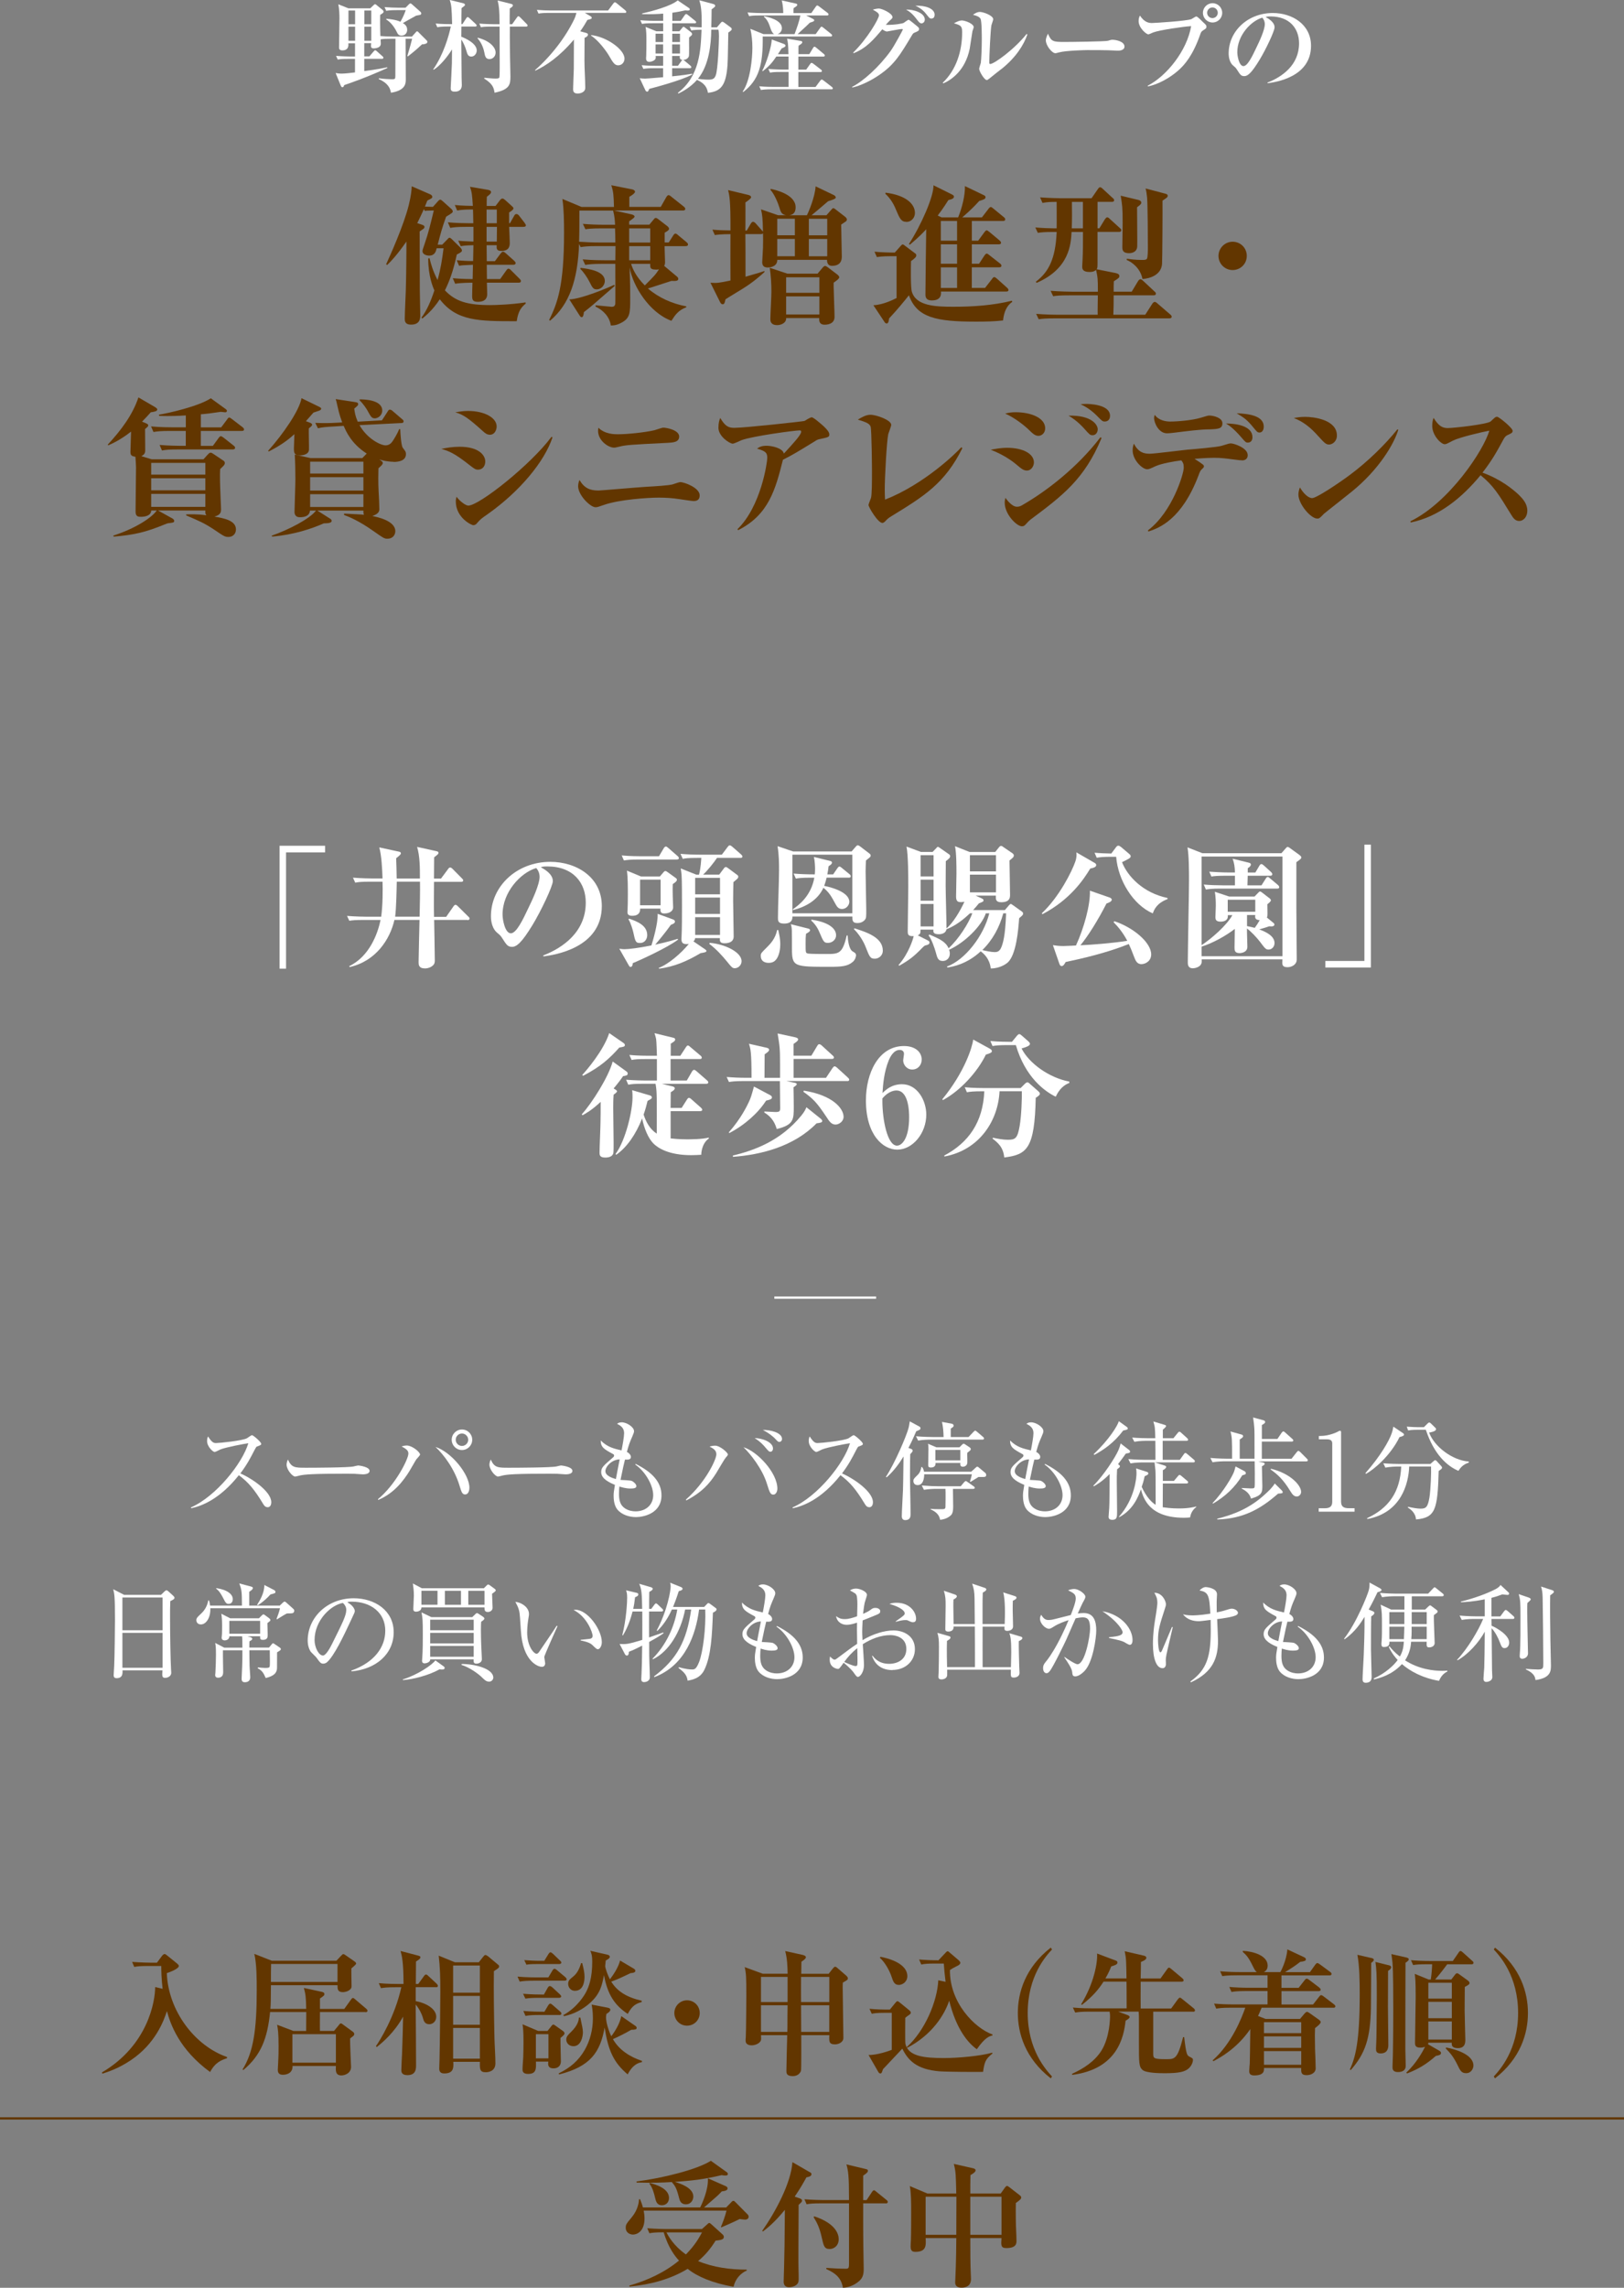 <?xml version="1.0" encoding="UTF-8"?>
<svg id="_レイヤー_2" data-name="レイヤー 2" xmlns="http://www.w3.org/2000/svg" width="420.97" height="592.84" viewBox="0 0 420.97 592.84">
  <rect x="0" y="0" width="420.97" height="592.84" fill="#808080" stroke="none"/>
  <defs>
    <style>
      .cls-1 {
        fill: #fff;
      }

      .cls-2 {
        stroke: #fff;
        stroke-width: .58px;
      }

      .cls-2, .cls-3 {
        fill: none;
        stroke-miterlimit: 10;
      }

      .cls-4 {
        fill: #623600;
      }

      .cls-3 {
        stroke: #623600;
        stroke-width: .58px;
      }
    </style>
  </defs>
  <g id="_文字" data-name="文字">
    <g>
      <g>
        <path class="cls-1" d="M69.33,390.56c-.59,0-.9-.48-1.15-.9-2.24-3.7-3.78-5.54-6.27-7.39-4.98,6.27-9.74,8.04-12.38,8.57l-.03-.22c6.5-2.86,13.33-11.42,14.87-16.63-1.06,.14-5.71,1.01-7.22,1.6-.25,.11-1.29,.67-1.51,.67-.42,0-1.96-1.37-1.96-2.83,0-.56,.11-.92,.25-1.2,1.06,1.68,1.54,1.71,2.1,1.71,.78,0,6.86-.59,8.01-1.26,.2-.11,1.06-.78,1.29-.78,.31,0,2.38,1.76,2.38,2.24,0,.31-.2,.36-1.09,.7-.2,.08-.22,.14-.59,.81-1.23,2.38-1.93,3.75-3.72,6.16,3.36,1.48,8.01,4.82,8.01,7.45,0,.76-.31,1.32-.98,1.32Z"/>
        <path class="cls-1" d="M94.05,382.05c-.25,0-.92-.06-.98-.06-1.01-.08-1.29-.11-3.16-.11-8.54,0-11.06,.17-12.32,.5-.08,.03-.98,.25-1.06,.25-.73,0-2.24-1.79-2.24-3.08,0-.17,.03-.7,.34-1.34,.95,2.13,1.82,2.13,4.73,2.13,1.93,0,11.03-.03,12.32-.34,.17-.03,.98-.25,1.15-.25s2.97,.31,2.97,1.4c0,.87-1.4,.9-1.74,.9Z"/>
        <path class="cls-1" d="M107.96,378.1c-.34,.5-1.62,2.8-1.93,3.28-1.32,2.07-3.72,5.54-8.01,7.31l-.03-.22c4.54-3.72,7.87-10.39,7.87-11.79,0-.62-.25-1.09-1.76-1.85,.34-.11,.67-.25,1.37-.25,1.34,0,3.42,1.68,3.42,2.35,0,.22-.81,1.01-.92,1.18Zm12.63,9.16c-.76,0-.95-.56-1.46-2.24-1.32-4.4-4.03-7.98-6.24-10.08,4.09,1.32,8.79,7.06,8.79,10.58,0,.73-.28,1.74-1.09,1.74Zm-.84-11.51c-1.48,0-2.66-1.2-2.66-2.66s1.18-2.66,2.66-2.66,2.66,1.18,2.66,2.66-1.2,2.66-2.66,2.66Zm0-4.28c-.9,0-1.62,.73-1.62,1.62s.73,1.6,1.62,1.6,1.62-.73,1.62-1.6-.73-1.62-1.62-1.62Z"/>
        <path class="cls-1" d="M146.63,382.05c-.25,0-.92-.06-.98-.06-1.01-.08-1.29-.11-3.16-.11-8.54,0-11.06,.17-12.32,.5-.08,.03-.98,.25-1.06,.25-.73,0-2.24-1.79-2.24-3.08,0-.17,.03-.7,.34-1.34,.95,2.13,1.82,2.13,4.73,2.13,1.93,0,11.03-.03,12.32-.34,.17-.03,.98-.25,1.15-.25s2.97,.31,2.97,1.4c0,.87-1.4,.9-1.74,.9Z"/>
        <path class="cls-1" d="M164.88,393.13c-1.76,0-3.72-.59-4.87-1.99-.81-1.01-.95-2.6-.95-3.5,0-.78,.06-1.2,.34-2.86-1.32-.56-3.56-1.54-3.56-3.28,0-1.2,.5-1.62,3-3.78,.31-.25,.34-.39,.34-.53,0-.2-.08-.31-.31-.42-2.32-1.26-3.14-1.74-3.16-3.5,1.71,1.71,3.36,2.1,5.4,2.58,.28-1.34,.67-3.58,.67-4.48,0-1.4-.95-1.96-1.82-2.41,.25-.2,.56-.39,1.2-.39,1.34,0,3.19,1.26,3.19,2.27,0,.36-.11,.59-.42,1.34-.7,1.62-.9,2.07-1.43,4.06,.7,.36,1.04,.9,1.04,1.29,0,.76-.76,.73-1.54,.7-.36,1.46-.42,1.71-1.15,5.26,.48,.03,2.49,.11,2.88,.25,.48,.2,1.23,.84,1.23,1.37s-.7,.62-1.54,.62c-1.32,0-2.44-.39-2.86-.53-.06,.42-.11,1.01-.11,1.88,0,1.65,.28,2.94,1.54,3.78,.98,.64,2.04,.78,2.74,.78,2.69,0,4.59-1.68,4.59-4.2s-2.02-6.13-4.65-7.92l.11-.17c4.23,2.1,6.69,4.68,6.69,8.15,0,4.7-4.68,5.63-6.61,5.63Zm-7.95-11.9c0,1.2,1.82,1.79,2.72,2.04,.2-1.04,.5-2.74,.98-5.1-2.1,.06-3.7,1.9-3.7,3.05Z"/>
        <path class="cls-1" d="M188.1,377.76c-.48,.59-2.1,3.44-2.46,4-1.68,2.66-3.7,4.96-7.76,7.06l-.06-.25c5.26-4.65,7.87-10.47,7.87-11.68,0-.7-.25-1.34-1.76-2.02,.31-.11,.87-.25,1.43-.25,1.32,0,3.33,1.82,3.33,2.3,0,.14-.31,.53-.59,.84Zm12.38,9.55c-.81,0-.98-.62-1.71-2.91-1.15-3.72-4.2-7.62-6.05-9.38,3.56,1.06,8.79,6.58,8.79,10.75,0,.76-.42,1.54-1.04,1.54Zm-.76-11.12c-.39,0-.5-.14-1.48-1.29-.11-.14-1.15-1.37-2.63-2.24,1.76-.03,4.76,.95,4.76,2.69,0,.56-.34,.84-.64,.84Zm2.32-2.55c-.34,0-.42-.08-1.18-.9-.25-.28-1.51-1.4-3.11-2.18,1.79-.11,4.96,.67,4.96,2.3,0,.53-.36,.78-.67,.78Z"/>
        <path class="cls-1" d="M225.29,390.56c-.59,0-.9-.48-1.15-.9-2.24-3.7-3.78-5.54-6.27-7.39-4.98,6.27-9.74,8.04-12.38,8.57l-.03-.22c6.5-2.86,13.33-11.42,14.87-16.63-1.06,.14-5.71,1.01-7.22,1.6-.25,.11-1.29,.67-1.51,.67-.42,0-1.96-1.37-1.96-2.83,0-.56,.11-.92,.25-1.2,1.06,1.68,1.54,1.71,2.1,1.71,.78,0,6.86-.59,8.01-1.26,.2-.11,1.06-.78,1.29-.78,.31,0,2.38,1.76,2.38,2.24,0,.31-.2,.36-1.09,.7-.2,.08-.22,.14-.59,.81-1.23,2.38-1.93,3.75-3.72,6.16,3.36,1.48,8.01,4.82,8.01,7.45,0,.76-.31,1.32-.98,1.32Z"/>
        <path class="cls-1" d="M237.5,370.9c-1.01,2.35-1.62,3.56-2.02,4.31l.64,.22c.39,.14,.45,.34,.45,.48,0,.17,0,.25-.62,.92-.03,1.01-.06,2.3-.06,5.54,0,2.77,.14,7.22,.14,9.97,0,.56,0,1.57-1.4,1.57-.59,0-.87-.39-.87-1.04,0-1.09,.28-5.82,.31-6.8,.03-1.32,.08-3.14,.14-8.65-.87,1.43-2.38,3.67-4.37,5.4l-.2-.11c2.35-3.61,5.26-10.44,5.88-12.68,.14-.53,.14-.7,.31-1.71l2.38,1.29c.25,.14,.39,.2,.39,.48,0,.36-.11,.39-1.12,.81Zm17.5,11.84h-1.37c-.34,.22-1.76,1.09-2.04,1.26l-.17-.06c.22-.64,.48-1.68,.5-1.9h-12.35c0,.84-.17,2.8-1.71,2.8-.84,0-1.09-.64-1.09-1.04,0-.53,.11-.64,1.15-1.65,.53-.53,.81-1.26,.9-1.99h.22c.2,.31,.39,.59,.48,1.2h12.24l1.06-.95c.25-.22,.31-.34,.5-.34s.34,.14,.5,.28l1.6,1.34c.11,.11,.22,.28,.22,.5,0,.53-.39,.53-.64,.53Zm-.34-9.69h-13.38c-.7,0-2.04,.03-3.28,.25l-.56-1.12c1.9,.17,3.89,.2,4.28,.2h2.88c-.06-1.74-.14-2.6-.42-3.92l2.55,.48c.17,.03,.48,.17,.48,.5,0,.25-.2,.39-.76,.76v2.18h4.62l1.26-1.32c.17-.17,.34-.34,.45-.34s.25,.11,.5,.31l1.51,1.29c.17,.14,.28,.25,.28,.45,0,.25-.25,.28-.42,.28Zm-2.38,12.77h-5.26c0,.73,.06,3.89,.06,4.54,0,1.62-.31,2.04-.67,2.38-1.04,.9-2.24,1.04-2.72,1.09-.2-1.34-1.2-2.16-2.44-2.69v-.14c.62,.06,1.23,.08,2.46,.08,1.09,0,1.34,0,1.37-.59,.03-.76,.06-3.92,0-4.68h-2.3c-.7,0-2.04,.03-3.28,.25l-.56-1.12c1.74,.14,3.47,.2,4.28,.2h5.82l.84-1.01c.11-.14,.34-.34,.45-.34,.14,0,.25,.08,.53,.28l1.48,1.04c.17,.11,.34,.25,.34,.42,0,.25-.25,.28-.42,.28Zm-.9-9.88c-.08,.08-.48,.39-.64,.53-.06,.45,.08,2.41-.03,2.8-.22,.81-1.09,.81-1.15,.81-.39,0-.64-.22-.64-.67,0-.11,.03-.22,.03-.31h-6.44c.03,.59-.17,1.18-1.23,1.18-.67,0-.67-.36-.67-.73,0-.64,.06-3.47,.06-4.06,0-.84-.03-.98-.11-1.37l2.16,.92h5.99l.62-.62c.14-.14,.31-.31,.45-.31s.34,.14,.48,.22l1.04,.7c.14,.08,.34,.25,.34,.48,0,.17-.11,.31-.22,.42Zm-2.44-.22h-6.47v2.72h6.47v-2.72Z"/>
        <path class="cls-1" d="M270.99,393.13c-1.76,0-3.72-.59-4.87-1.99-.81-1.01-.95-2.6-.95-3.5,0-.78,.06-1.2,.34-2.86-1.32-.56-3.56-1.54-3.56-3.28,0-1.2,.5-1.62,3-3.78,.31-.25,.34-.39,.34-.53,0-.2-.08-.31-.31-.42-2.32-1.26-3.14-1.74-3.16-3.5,1.71,1.71,3.36,2.1,5.4,2.58,.28-1.34,.67-3.58,.67-4.48,0-1.4-.95-1.96-1.82-2.41,.25-.2,.56-.39,1.2-.39,1.34,0,3.19,1.26,3.19,2.27,0,.36-.11,.59-.42,1.34-.7,1.62-.9,2.07-1.43,4.06,.7,.36,1.04,.9,1.04,1.29,0,.76-.76,.73-1.54,.7-.36,1.46-.42,1.71-1.15,5.26,.48,.03,2.49,.11,2.88,.25,.48,.2,1.23,.84,1.23,1.37s-.7,.62-1.54,.62c-1.32,0-2.44-.39-2.86-.53-.06,.42-.11,1.01-.11,1.88,0,1.65,.28,2.94,1.54,3.78,.98,.64,2.04,.78,2.74,.78,2.69,0,4.59-1.68,4.59-4.2s-2.02-6.13-4.65-7.92l.11-.17c4.23,2.1,6.69,4.68,6.69,8.15,0,4.7-4.68,5.63-6.61,5.63Zm-7.95-11.9c0,1.2,1.82,1.79,2.72,2.04,.2-1.04,.5-2.74,.98-5.1-2.1,.06-3.7,1.9-3.7,3.05Z"/>
        <path class="cls-1" d="M283.41,384.99c2.69-2.66,5.77-7.45,6.55-9.3,.22-.56,.34-.9,.53-1.65l2.27,1.76c.11,.08,.17,.22,.17,.36,0,.39-.45,.39-1.09,.5-.45,.64-1.01,1.43-2.02,2.74,.34,.28,.48,.36,.48,.56,0,.17-.11,.34-.73,.78-.08,1.2-.08,2.3-.08,3.16,0,1.2,.08,6.61,.08,7.7,0,1.46,0,2.24-1.23,2.24-.5,0-.98-.17-.98-.78,0-.36,.17-1.96,.17-2.27,.08-1.71,.06-2.44,.11-8.82-2.02,2.04-3.56,2.88-4.12,3.19l-.11-.2Zm.11-8.2c3.92-3.67,6.19-7.34,6.5-8.51l2.1,1.51c.06,.06,.22,.2,.22,.34,0,.31-.11,.34-1.18,.56-2.44,3.25-5.12,5.04-7.5,6.33l-.14-.22Zm22.32,1.48l1.01-1.4c.22-.34,.34-.36,.42-.36,.17,0,.28,.11,.53,.31l1.65,1.4c.17,.14,.28,.25,.28,.42,0,.28-.22,.31-.42,.31h-9.97l2.6,.84c.17,.06,.36,.14,.36,.34,0,.36-.67,.76-.87,.84v2.77h2.88l1.01-1.2c.22-.25,.28-.34,.45-.34,.14,0,.22,.06,.53,.31l1.4,1.18c.14,.11,.28,.22,.28,.42,0,.25-.22,.31-.42,.31h-6.13c0,.39-.03,6.02-.03,6.16,.64,.08,2.16,.31,4.17,.31,2.58,0,3.86-.36,4.51-.5l.03,.11c-.45,.36-1.37,1.12-1.62,2.72-.45,.03-.92,.08-1.6,.08-9.02,0-10.5-5.07-11.14-7.36-.7,1.93-2.02,5.29-5.63,7.22l-.08-.11c4.14-4.68,4.56-10.11,4.56-11.28,0-.64-.06-.98-.11-1.26l2.86,.92c.17,.06,.31,.14,.31,.39,0,.14-.06,.22-.14,.31-.11,.08-.7,.36-.81,.42-.28,1.32-.5,1.99-.76,2.74,1.23,2.74,2.74,4.14,3.61,4.65,0-7.36,0-7.84-.06-8.99-.03-.34-.2-1.71-.22-1.99h-2.94c-.7,0-2.04,.03-3.3,.25l-.56-1.12c1.93,.17,3.92,.2,4.31,.2h2.72c0-1.65,0-3.42-.03-4.93h-2.16c-.5,0-1.93,0-3.28,.25l-.56-1.09c1.74,.14,3.47,.17,4.31,.17h1.68c-.06-2.69-.08-2.91-.5-4.34l2.91,.87c.22,.06,.39,.14,.39,.34s-.7,.81-.84,.92v2.21h2.74l1.09-1.34c.17-.2,.25-.34,.45-.34s.28,.08,.5,.28l1.48,1.34c.14,.14,.28,.25,.28,.45,0,.25-.25,.28-.42,.28h-6.16v4.93h4.42Z"/>
        <path class="cls-1" d="M338.62,378.69h-12.49l.98,.22c.59,.14,.7,.14,.7,.39,0,.22-.08,.34-.7,.67,0,.78,.11,4.31,.11,5.01,0,1.68,0,2.52-2.94,3.36-.31-1.18-1.15-1.96-2.38-2.58v-.17c.36,0,1.99,.11,2.32,.11,1.01,0,1.01-.03,1.04-1.04,.03-1.32,0-4.51-.03-5.99h-7.62c-.7,0-2.04,.03-3.3,.25l-.56-1.12c1.9,.17,3.89,.2,4.31,.2h1.32c0-4.96,0-5.49-.42-7.06l2.74,.76c.42,.11,.53,.22,.53,.48,0,.22-.08,.31-.87,.84v4.98h3.84c0-6.3,0-7-.06-7.95-.03-.62-.11-1.26-.31-2.74l2.58,.7c.31,.08,.53,.17,.53,.48,0,.2,0,.31-.84,.78v3.61h4.03l1.09-1.6c.11-.14,.28-.36,.45-.36,.14,0,.34,.17,.5,.31l1.79,1.6c.17,.17,.28,.25,.28,.42,0,.28-.22,.31-.42,.31h-7.73v4.45h7.7l1.32-1.68c.17-.22,.34-.36,.45-.36,.14,0,.34,.14,.5,.31l1.68,1.68c.2,.2,.28,.31,.28,.42,0,.28-.22,.31-.42,.31Zm-15.9,3.39c-.11,.06-.45,.14-.7,.22-1.88,3.14-4.48,5.52-7.59,7.34l-.11-.14c3-3.16,5.04-6.89,5.43-7.81,.22-.5,.36-1.01,.53-1.68l2.18,1.15c.25,.14,.48,.25,.48,.59,0,.14-.08,.28-.22,.34Zm8.57,4.98c-4.48,3.92-8.9,6.47-15.74,6.69l-.03-.2c4.17-1.04,8.43-2.66,12.43-6.36,.92-.84,1.9-1.76,2.49-2.77l1.71,1.68c.22,.22,.34,.36,.34,.53,0,.34-.11,.34-1.2,.42Zm4.87,.73c-.81,0-1.2-.62-1.74-1.48-1.76-2.88-3.19-4.2-5.07-5.54l.11-.17c5.01,1.2,7.81,4.28,7.81,5.99,0,.59-.45,1.2-1.12,1.2Z"/>
        <path class="cls-1" d="M341.84,390.84h1.54c1.46,0,1.96-.56,1.96-1.71v-15.15c0-.87-.81-1.01-1.34-1.01h-2.13v-.87h.5c2.16,0,4.23-.98,4.56-1.18,.2-.11,.28-.17,.39-.17,.25,0,.31,.17,.31,.39v17.98c0,1.2,.59,1.71,1.96,1.71h1.54v.9h-9.3v-.9Z"/>
        <path class="cls-1" d="M362.77,372.41c-2.32,4.76-6.55,8.34-8.68,9.52l-.14-.2c3.92-4.45,6.13-8.37,6.78-10.25,.25-.7,.36-1.26,.45-1.79l2.41,1.62c.14,.08,.36,.25,.36,.45,0,.34-.73,.53-1.18,.64Zm10.16,8.76c-.28,10.08-.84,12.12-5.88,12.57-.11-1.76-1.48-2.69-2.1-3.08l.03-.2c1.18,.25,2.38,.48,3.25,.48,1.34,0,1.88-.31,2.3-2.86,.34-2.07,.5-6.75,.42-8.06h-5.66c-.17,4.4-2.04,11.98-10.86,13.61l-.06-.22c5.68-2.63,8.57-6.86,8.85-13.38h-.81c-.7,0-2.04,.03-3.3,.28l-.53-1.12c1.74,.14,3.44,.17,4.28,.17h7.92l.76-.67c.17-.17,.34-.31,.5-.31,.14,0,.28,.14,.39,.25l1.12,1.23c.14,.14,.25,.31,.25,.45,0,.25-.08,.31-.87,.87Zm5.1-.03c-3-1.29-6.33-4.31-8.43-10.64h-2.24c-1.4,0-1.96,.11-2.35,.17l-.36-.98c1.26,.11,2.49,.14,3.05,.14h1.4l.9-.9c.25-.25,.36-.31,.5-.31,.17,0,.28,.14,.48,.31l1.04,1.01c.17,.14,.22,.25,.22,.42,0,.56-1.29,.78-1.79,.87,1.34,3.61,5.99,7.2,10.28,7.5l.03,.28c-1.57,.48-2.21,1.37-2.72,2.13Z"/>
        <path class="cls-1" d="M44.14,414.92c-.06,1.57-.06,2.49-.06,4.09,0,4.93,.14,11.7,.25,13.38,0,.17,.06,.9,.06,1.06,0,1.04-1.09,1.34-1.6,1.34-.56,0-.73-.31-.73-.84,0-.03,0-.42,.06-1.12h-10.36c.03,.81,.06,2.04-1.54,2.04-.59,0-.76-.34-.76-.76,0-.2,.08-1.62,.14-2.44,.11-2.16,.2-10.02,.2-11.98,0-5.96-.14-6.64-.45-7.87l2.83,1.46h9.55l.87-.84c.22-.22,.36-.34,.56-.34,.17,0,.34,.14,.53,.31l1.2,1.09c.2,.2,.34,.36,.34,.53,0,.34-.36,.53-1.09,.87Zm-1.99-.95h-10.42v8.48h10.42v-8.48Zm0,9.16h-10.42v9.04h10.42v-9.04Z"/>
        <path class="cls-1" d="M75.29,418.08c-.34,0-.73,0-.95,.03-.59,.28-2.21,1.32-2.52,1.51l-.14-.11c.17-.42,.73-1.88,.9-2.77h-18.06c.11,2.35-1.04,4.2-2.44,4.2-.87,0-1.18-.62-1.18-1.09,0-.56,.25-.78,1.23-1.71,.98-.9,1.62-2.07,1.85-3.42h.2c.14,.48,.22,.81,.28,1.34h8.26c-.03-3.5-.03-4.03-.7-5.74l2.97,.78c.53,.14,.56,.28,.56,.42,0,.31-.36,.56-.95,.98v3.56h7.92l.76-.73c.17-.17,.39-.31,.5-.31,.14,0,.39,.22,.53,.34l1.65,1.48c.25,.22,.31,.34,.31,.53,0,.7-.59,.7-.98,.7Zm-3.47,10.11c0,4.17,0,4.2-.06,4.51-.17,.76-.64,1.6-2.88,2.13-.59-1.34-.92-1.9-2.1-2.55l.08-.2c.59,.06,1.4,.14,1.9,.14,.28,0,.9,0,1.06-.2,.14-.14,.14-.76,.14-1.48,0-.45-.03-2.49-.03-2.91h-5.29c0,.7,.03,3.81,.06,4.23,.03,.28,.17,2.58,.17,2.74,0,.9-.56,1.32-1.4,1.32-.59,0-.84-.28-.84-.92,0-.2,.11-2.77,.14-3.16,.06-1.04,.06-2.63,.06-3.3v-.9h-5.04c-.03,.9,.06,4.93,.06,5.74,0,1.29-1.01,1.37-1.29,1.37-.78,0-.78-.53-.78-.73,0-.11,.06-.53,.06-.62,.08-1.46,.14-3.5,.14-4.7,0-1.85-.08-2.35-.2-2.97l2.35,1.23h4.7c0-.98,0-2.41-.08-2.94h-3.3c0,.84-.81,1.06-1.23,1.06-.25,0-.76-.14-.76-.64,0-.11,0-.31,.03-.39,.08-.48,.08-2.41,.08-2.74,0-1.6-.08-2.32-.2-3.14l2.3,1.18h7.45l.67-.67c.2-.2,.34-.34,.48-.34s.31,.11,.42,.2l1.06,.78c.17,.14,.34,.31,.34,.5s-.08,.25-.78,.78c0,.48,.08,2.55,.08,3,0,.59,0,1.34-1.26,1.34-.59,0-.7-.22-.7-.59v-.34h-3.3l.5,.14c.59,.17,.76,.31,.76,.5,0,.25-.17,.36-.73,.67-.03,.08-.03,1.48-.03,1.62h5.1l.67-.81c.22-.25,.25-.31,.39-.31,.08,0,.14,.03,.45,.25l1.2,.81c.2,.14,.36,.25,.36,.45,0,.25-.11,.31-.98,.84Zm-12.57-12.57c-.5,0-.78-.25-1.23-1.18-1.01-2.02-1.57-2.44-1.99-2.77l.03-.14c2.88,.42,4.28,1.6,4.28,2.86,0,.31-.11,1.23-1.09,1.23Zm8.18,4.4h-7.98v3.33h7.98v-3.33Zm2.66-6.83c-.67,.76-1.76,1.82-3.22,2.77l-.25-.06c.62-.98,1.93-3.02,1.9-5.18l2.49,1.29c.17,.08,.39,.25,.39,.5,0,.34-.14,.36-1.32,.67Z"/>
        <path class="cls-1" d="M91.11,433.12l-.03-.22c5.99-2.13,8.79-6.08,8.79-10.33,0-4.73-3.81-7.53-8.68-7.53-.7,0-.84,.03-1.15,.17,1.51,.81,1.93,1.85,1.93,2.24,0,.31-.08,.5-.95,2.32-1.79,3.84-4.42,9.46-6.33,11.03-.2,.14-.53,.31-.9,.31-.64,0-.9-.36-1.74-1.54-.2-.28-1.32-1.32-1.51-1.57-.31-.45-.78-1.46-.78-2.86,0-6.02,5.1-10.98,11.93-10.98,5.43,0,10.36,3.16,10.36,8.79s-4.54,9.6-10.95,10.16Zm-2.21-17.75c-3.08,.5-7.36,4.48-7.36,9.63,0,1.9,1.09,4,2.18,4,.76,0,1.85-1.99,2.32-2.94,2.8-5.63,3.72-7.45,3.72-8.9,0-.7-.34-1.29-.87-1.79Z"/>
        <path class="cls-1" d="M113.91,432.59c-2.88,1.6-6.92,2.6-9.46,2.77l-.03-.17c3.84-1.18,7.64-3.78,8.43-4.93l2.1,1.51c.25,.17,.31,.28,.31,.45,0,.45-.59,.45-1.34,.36Zm13.64-19.6c0,.56,.14,3.11,.14,3.64,0,.64-.59,1.09-1.23,1.09-.87,0-.87-.59-.87-1.2h-16.35c0,1.04-1.18,1.12-1.37,1.12-.7,0-.73-.42-.73-.73,0-.53,.14-2.91,.14-3.42,0-1.23-.11-2.02-.25-3.16l2.3,1.23h16.1l.76-.76c.14-.14,.25-.2,.36-.2,.14,0,.22,.06,.42,.2l1.2,.87c.2,.14,.34,.28,.34,.45,0,.22-.59,.62-.95,.87Zm-14.14-.76h-4.17v3.61h4.17v-3.61Zm11.31,8.01c-.03,.48-.06,1.15-.06,2.13,0,2.6,.14,5.4,.22,6.86,.03,.59,.03,.67,.03,.73,0,.92-1.01,1.15-1.4,1.15-.78,0-.76-.48-.73-1.12h-11.26c.03,.81-1.12,1.04-1.48,1.04-.25,0-.64-.11-.64-.67,0-.14,.03-.53,.06-.81,.14-1.71,.14-4.65,.14-5.96,0-3.84-.06-4.34-.34-5.77l2.55,1.23h10.61l.78-.76c.2-.2,.31-.28,.45-.28,.11,0,.2,.03,.39,.17l1.18,.78c.2,.14,.34,.28,.34,.45,0,.28-.42,.56-.84,.84Zm-1.93-.53h-11.28v2.74h11.28v-2.74Zm0,3.42h-11.28v2.72h11.28v-2.72Zm0,3.39h-11.28v2.8h11.28v-2.8Zm-3.3-14.28h-4.17v3.61h4.17v-3.61Zm7.28,23.52c-.7,0-1.04-.31-2.04-1.29-.78-.73-2.97-2.38-5.12-3.05l.06-.22c3-.06,8.2,1.09,8.2,3.53,0,.48-.42,1.04-1.09,1.04Zm-1.18-23.52h-4.2v3.61h4.2v-3.61Z"/>
        <path class="cls-1" d="M141.16,429.11c-.03,.14-.06,.22-.06,.36,0,.22,.22,1.29,.22,1.51,0,.73-.45,.95-.87,.95-.98,0-4.96-1.4-5.43-9.38-.17-2.77-.28-4.54-.45-5.15-.25-1.01-.7-1.76-.98-2.3,1.43,.08,3.53,1.32,3.53,3.14,0,.2,0,.36-.11,.92-.17,1.04-.36,2.41-.36,3.89,0,3.44,1.68,5.49,2.44,5.49,.31,0,.59-.36,.67-.5,1.26-1.88,3.33-4.84,4.54-6.75l.22,.08c-.39,.84-3.3,7.42-3.36,7.73Zm13.86-1.74c-.34,0-.45-.11-1.54-1.15-.76-.7-2.27-.98-2.97-1.12v-.17c.39-.06,2.3-.22,2.49-.28,.36-.08,.62-.31,.62-.73,0-.87-1.46-4.98-4.93-6.72,.2-.03,.25-.06,.48-.06,3.14,0,6.83,5.15,6.83,8.4,0,.98-.53,1.82-.98,1.82Z"/>
        <path class="cls-1" d="M168.28,425.47c0,3.39,0,3.98,.06,5.6,.03,.98,.11,2.55,.11,3.53,0,1.15-1.2,1.29-1.46,1.29-.62,0-.76-.36-.76-.78,0-.11,.06-1.15,.06-1.34,.11-2.1,.11-2.86,.17-7.34-2.04,1.06-2.86,1.37-3.44,1.6-.03,.5-.08,.98-.53,.98-.31,0-.48-.31-.56-.48l-1.32-2.52c1.74,.08,2.21,.06,5.88-1.06,0-2.46,.03-5.24,0-7.36h-2.52c-.84,3.39-2.04,5.43-2.49,6.19l-.17-.06c1.06-4.14,1.26-8.51,1.26-9.72,0-1.04-.11-1.4-.28-1.9l2.69,.64c.22,.06,.48,.11,.48,.42,0,.39-.39,.56-.84,.73-.14,1.32-.28,2.16-.48,3.02h2.32c-.06-3.95-.14-5.1-.76-6.5l3.08,.9c.17,.06,.42,.2,.42,.39,0,.34-.48,.59-.9,.81-.03,.59-.03,3.56-.03,4.4h.56l.78-1.06c.14-.17,.28-.36,.42-.36,.17,0,.36,.17,.5,.31l1.12,1.06c.11,.11,.25,.25,.25,.42,0,.25-.25,.31-.42,.31h-3.22c0,1.79-.03,4.93,0,6.72,.56-.2,3.16-1.09,3.67-1.29l.08,.2c-.78,.56-1.65,1.12-3.75,2.27Zm16.52-7.59c-.22,5.85-.45,11.17-2.21,14.81-1.06,2.21-3.08,2.58-4.34,2.83-.2-1.26-.64-2.04-2.38-3.3l.08-.2c1.85,.53,2.91,.59,3.39,.59,.67,0,1.12,0,1.9-1.99,.98-2.58,1.76-8.71,1.57-13.55h-1.6c-.81,6.33-3.5,14.48-11.59,17.53l-.08-.2c5.94-4.45,8.46-9.18,9.63-17.33h-1.57c-1.15,5.91-4.31,11-8.37,12.91l-.08-.17c3.44-3.44,5.66-8.18,6.41-12.74h-1.4c-.9,2.02-2.13,3.98-3.78,5.57l-.14-.14c2.74-5.15,3.61-10.25,3.61-11.42,0-.31-.03-.53-.14-.95l2.8,1.12c.28,.11,.42,.28,.42,.45,0,.36-.53,.5-.98,.62-.73,2.24-1.2,3.39-1.48,4.09h8.06l.67-.7c.17-.2,.31-.31,.42-.31s.31,.11,.5,.25l1.32,.98c.2,.14,.31,.22,.31,.39,0,.42-.64,.73-.95,.87Z"/>
        <path class="cls-1" d="M201.49,435.13c-1.76,0-3.72-.59-4.87-1.99-.81-1.01-.95-2.6-.95-3.5,0-.78,.06-1.2,.34-2.86-1.32-.56-3.56-1.54-3.56-3.28,0-1.2,.5-1.62,3-3.78,.31-.25,.34-.39,.34-.53,0-.2-.08-.31-.31-.42-2.32-1.26-3.14-1.74-3.16-3.5,1.71,1.71,3.36,2.1,5.4,2.58,.28-1.34,.67-3.58,.67-4.48,0-1.4-.95-1.96-1.82-2.41,.25-.2,.56-.39,1.2-.39,1.34,0,3.19,1.26,3.19,2.27,0,.36-.11,.59-.42,1.34-.7,1.62-.9,2.07-1.43,4.06,.7,.36,1.04,.9,1.04,1.29,0,.76-.76,.73-1.54,.7-.36,1.46-.42,1.71-1.15,5.26,.48,.03,2.49,.11,2.88,.25,.48,.2,1.23,.84,1.23,1.37s-.7,.62-1.54,.62c-1.32,0-2.44-.39-2.86-.53-.06,.42-.11,1.01-.11,1.88,0,1.65,.28,2.94,1.54,3.78,.98,.64,2.04,.78,2.74,.78,2.69,0,4.59-1.68,4.59-4.2s-2.02-6.13-4.65-7.92l.11-.17c4.23,2.1,6.69,4.68,6.69,8.15,0,4.7-4.68,5.63-6.61,5.63Zm-7.95-11.9c0,1.2,1.82,1.79,2.72,2.04,.2-1.04,.5-2.74,.98-5.1-2.1,.06-3.7,1.9-3.7,3.05Z"/>
        <path class="cls-1" d="M231.39,432.78c-4,0-5.01-2.74-5.35-3.7l.14-.03c.56,.7,1.68,2.1,4.31,2.1,2.1,0,4.45-1.06,4.45-3.86,0-3.19-3.11-3.58-4.09-3.58-2.58,0-5.01,.98-7.2,2.35,.06,.84,.31,4.62,.31,5.4,0,1.88-1.04,3.08-1.57,3.08-.31,0-.53-.31-1.12-1.15-.7-.95-2.1-2.16-2.58-2.52-1.04,1.43-1.15,1.6-1.48,1.6-.31,0-2.13-.36-2.13-2.35,0-.36,.03-.62,.08-.87,.67,.64,.84,.81,1.2,.81,.2,0,.28-.06,.73-.39,3-2.24,3.53-2.66,5.1-3.7-.06-3.61-.06-4.03-.03-5.49-.76,.25-1.71,.56-2.72,.56s-2.41-.53-2.72-2.24c.81,.53,1.18,.76,2.3,.76,.98,0,2.07-.34,3.16-.73,0-.5,.06-1.93,.06-2.41,.03-.73,0-2.52-.2-3-.2-.48-.34-.53-1.71-1.29,.67-.48,1.43-.48,1.6-.48,.9,0,2.8,.73,2.8,1.65,0,.2-.42,1.46-.45,1.57-.31,.9-.5,2.88-.56,3.33,1.12-.48,1.57-.76,1.9-1.01,.56-.42,.73-.53,1.32-.53,.7,0,1.23,.39,1.23,.81,0,.59-.17,.67-1.82,1.34-1.18,.48-1.99,.81-2.74,1.09-.08,1.4-.11,2.41-.11,2.8,0,.56,0,.73,.08,2.32,2.66-1.6,5.63-2.52,8.04-2.52,2.6,0,5.54,1.4,5.54,4.84,0,3.11-2.49,5.4-5.8,5.4Zm-9.13-4.12c-.03-.67-.03-1.15-.03-1.57-1.46,1.15-2.44,2.27-3.39,3.58,.53,.25,2.38,1.06,2.91,1.06s.53-.17,.53-1.74c0-.17-.03-1.12-.03-1.34Zm14.45-8.29c-.36,0-.48-.03-1.43-.48-.17-.08-.39-.08-.56-.08-.59,0-1.06,.08-2.55,.45v-.11c2.35-1.62,2.35-1.76,2.35-2.1,0-.59-1.04-1.6-3.95-2.41,.59-.25,1.15-.31,1.88-.31,3.36,0,5.01,2.38,5.01,4.12,0,.22,0,.92-.76,.92Z"/>
        <path class="cls-1" d="M264.09,425.25c-.03,1.9,.06,4.54,.11,6.47,0,.28,.08,1.54,.08,1.79,0,.92-.9,1.2-1.46,1.2-.84,0-.84-.2-.78-2.04h-16.52c0,.14,.03,1.23,0,1.46-.11,.98-1.23,1.06-1.46,1.06-.48,0-.81-.17-.81-.67,0-.2,.06-1.01,.06-1.15,.06-2.16,.08-4.4,.08-6.55,0-1.9-.06-2.46-.39-3.7l2.94,.84c.22,.06,.45,.14,.45,.39,0,.31-.42,.56-.92,.87-.08,2.41,0,5.8,.03,6.78h7.22c0-2.35,0-8.57-.03-10.5h-5.49c.03,1.12-.84,1.29-1.4,1.29-.76,0-.76-.42-.76-.64,0-.92,.08-5.07,.08-5.91,0-1.88,0-2.44-.45-4.03l2.94,1.01c.17,.06,.42,.22,.42,.42,0,.39-.59,.7-.87,.84-.06,1.01-.06,1.54,.03,6.36h5.49c0-1.06-.06-5.71-.06-6.66-.03-1.76-.2-2.55-.62-3.81l3.25,1.09c.25,.08,.42,.25,.42,.36,0,.39-.5,.64-.92,.87-.06,1.82-.06,2.02-.06,3.67v4.48h5.74c.08-2.1,.2-6.3-.39-8.2l3,.95c.25,.08,.45,.2,.45,.42,0,.25-.14,.39-.95,.81-.06,1.6-.03,3.58,.03,5.18,0,.25,.03,1.26,.03,1.46,0,.92-.98,1.15-1.48,1.15-.81,0-.78-.39-.73-1.09h-5.68c-.03,.62,0,9.1,0,10.5h7.34c.06-2.35,.08-3.47,.08-3.89,0-3.42-.22-4.09-.48-4.9l2.97,.87c.2,.06,.39,.2,.39,.36,0,.34-.39,.56-.92,.81Z"/>
        <path class="cls-1" d="M281.22,432.92c-.56,.59-1.6,1.48-2.46,1.48-.7,0-.76-.34-.84-1.18-.08-.9-1.23-2.58-2.02-3.72l.03-.14c.62,.45,2.8,1.9,3.36,1.9,1.96,0,3.28-7.28,3.28-9.24,0-2.24-.59-2.91-1.9-2.91-.59,0-1.43,.17-1.85,.25-.39,.9-2.16,4.93-2.46,5.6-.2,.45-3.33,6.97-4.23,8.06-.28,.36-.53,.56-.87,.56-.45,0-.87-.48-.87-1.26,0-.84,.2-1.09,1.15-2.27,.64-.81,2.16-3.14,3.72-6.36,.62-1.26,1.2-2.55,1.74-3.86-1.06,.34-2.6,.87-3.89,1.71-.67,.42-.9,.53-1.2,.53-.9,0-2.32-1.32-2.32-2.63,0-.48,.17-.73,.31-1.01,.7,1.26,1.4,1.37,1.9,1.37,.31,0,.76-.03,1.62-.25,.42-.11,2.77-.7,4.14-1.04,.45-1.12,1.29-3.28,1.29-4.26,0-1.15-.48-1.4-1.99-2.16,.31-.11,.92-.34,1.62-.34,1.06,0,2.86,1.23,2.86,1.99,0,.34-.06,.48-.7,1.62-.17,.28-.84,1.82-1.26,2.74,.36-.03,.92-.11,1.54-.11,2.66,0,3.25,2.18,3.25,4.51,0,1.96-.87,8.15-2.94,10.39Zm11.62-6.69c-.28,0-1.29-.64-1.51-.76-1.06-.5-3.61-.95-3.86-1.01v-.2c2.83-.28,3.53-.56,3.53-1.34,0-.31-.9-2.49-5.24-5.4,5.24,.95,7.81,4.7,7.81,7.45,0,.22,0,1.26-.73,1.26Z"/>
        <path class="cls-1" d="M302.41,428.5c-.2,1.12-.22,1.32-.22,1.68,0,.2,.06,1.06,.03,1.23-.06,.36-.25,.87-.87,.87-1.57,0-2.49-2.41-2.49-6.3,0-.64,.03-2.88,.45-5.57,.28-1.65,.7-4.37,.7-4.93,0-1.32-.25-1.76-.78-2.74,2.04-.03,3,2.16,3,2.97,0,.36-.08,.56-.34,1.37-1.29,3.98-1.71,5.32-1.71,7.98,0,.81,.14,3.11,.62,3.11,.17,0,.31-.25,.42-.48,.22-.53,2.07-4.9,2.58-6.1l.2,.06c-.22,1.09-1.4,5.85-1.57,6.86Zm18.2-10.05c-.81,.56-3.89,.98-5.1,1.12,.03,.87,.22,4.76,.22,5.57,0,4.37-1.23,8.15-7.03,10.81l-.14-.22c4.31-3.05,5.29-6.55,5.29-13.36,0-1.26-.03-2.07-.03-2.6-.48,.06-2.6,.34-3.02,.34-1.37,0-3.05-.34-4.14-1.79,.56,.14,1.18,.28,2.46,.28,.17,0,1.85,0,4.62-.45-.25-4.62-.45-5.63-2.8-5.99,.39-.48,1.06-.9,1.62-.9,.25,0,2.91,.25,2.91,1.88,0,.2-.06,1.06-.06,1.23-.06,.81,0,2.58,0,3.44,1.34-.25,1.88-.42,3.22-.84,.2-.06,.42-.11,.7-.11,.67,0,1.57,.48,1.57,1.09,0,.2-.17,.42-.31,.5Z"/>
        <path class="cls-1" d="M336.6,435.13c-1.76,0-3.72-.59-4.87-1.99-.81-1.01-.95-2.6-.95-3.5,0-.78,.06-1.2,.34-2.86-1.32-.56-3.56-1.54-3.56-3.28,0-1.2,.5-1.62,3-3.78,.31-.25,.34-.39,.34-.53,0-.2-.08-.31-.31-.42-2.32-1.26-3.14-1.74-3.16-3.5,1.71,1.71,3.36,2.1,5.4,2.58,.28-1.34,.67-3.58,.67-4.48,0-1.4-.95-1.96-1.82-2.41,.25-.2,.56-.39,1.2-.39,1.34,0,3.19,1.26,3.19,2.27,0,.36-.11,.59-.42,1.34-.7,1.62-.9,2.07-1.43,4.06,.7,.36,1.04,.9,1.04,1.29,0,.76-.76,.73-1.54,.7-.36,1.46-.42,1.71-1.15,5.26,.48,.03,2.49,.11,2.88,.25,.48,.2,1.23,.84,1.23,1.37s-.7,.62-1.54,.62c-1.32,0-2.44-.39-2.86-.53-.06,.42-.11,1.01-.11,1.88,0,1.65,.28,2.94,1.54,3.78,.98,.64,2.04,.78,2.74,.78,2.69,0,4.59-1.68,4.59-4.2s-2.02-6.13-4.65-7.92l.11-.17c4.23,2.1,6.69,4.68,6.69,8.15,0,4.7-4.68,5.63-6.61,5.63Zm-7.95-11.9c0,1.2,1.82,1.79,2.72,2.04,.2-1.04,.5-2.74,.98-5.1-2.1,.06-3.7,1.9-3.7,3.05Z"/>
        <path class="cls-1" d="M357.09,412.57c-1.2,2.52-1.82,3.64-2.3,4.51l1.01,.42c.25,.11,.45,.2,.45,.45,0,.34-.25,.53-.81,.92-.06,1.74-.06,6.64-.06,8.65,0,1.09,.17,5.91,.17,6.89,0,.56,0,1.65-1.57,1.65-.78,0-.78-.7-.78-.98,0-.81,.28-5.26,.31-6.27,.06-1.09,.25-7.06,.2-9.83-.81,1.32-2.32,3.81-5.15,5.8l-.17-.11c3.3-4.23,6.08-11.34,6.41-12.54,.22-.78,.22-1.4,.2-2.04l2.63,1.43c.36,.2,.48,.34,.48,.48,0,.31-.39,.42-1.01,.59Zm15.9,22.99c-4.37-.76-7.56-2.58-9.58-4.34-2.63,2.86-5.85,3.64-7.25,3.98l-.08-.25c3.05-1.34,5.26-3.44,6.22-4.79-.5-.53-1.48-1.65-2.32-3.42l.2-.11c.64,.76,1.37,1.6,2.69,2.63,.84-1.48,.92-2.52,1.04-3.84h-3.75c0,.59,0,1.37-1.4,1.37-.53,0-.67-.22-.67-.84,0-.11,0-.17,.06-.84,.08-.81,.08-2.66,.08-3.58,0-3.36,0-3.75-.34-5.71l2.69,1.26h3.47v-3.44h-2.49c-.7,0-2.04,.03-3.3,.25l-.56-1.12c1.9,.17,3.89,.2,4.31,.2h8.18l1.23-1.29c.14-.17,.34-.36,.42-.36,.17,0,.34,.14,.53,.31l1.6,1.29c.14,.11,.28,.22,.28,.42,0,.25-.22,.31-.42,.31h-7.87v3.44h3.47l.84-.81c.11-.11,.31-.28,.45-.28,.11,0,.25,.11,.39,.22l1.2,.9c.2,.14,.36,.28,.36,.45,0,.25-.11,.34-.98,.95-.03,.9,.03,2.38,.06,3.3,0,.62,.14,3.36,.14,3.92,0,1.01-1.12,1.15-1.37,1.15-.76,0-.73-.34-.7-1.46h-4.03c-.08,1.12-.31,2.91-1.57,4.82,3.61,2.32,7.39,2.72,9.66,2.72,.5,0,.81-.03,1.26-.06l.08,.2c-1.29,.64-1.82,1.6-2.21,2.46Zm-8.96-17.81h-3.89v3.11h3.89v-3.11Zm-3.89,3.78v3.22h3.78c.06-.78,.08-2.74,.11-3.22h-3.89Zm9.69,0h-3.92c.03,.08,.03,2.07-.08,3.22h4v-3.22Zm0-3.78h-3.89v3.11h3.89v-3.11Z"/>
        <path class="cls-1" d="M388.92,418.84l.95-1.29c.14-.2,.31-.36,.45-.36,.17,0,.39,.2,.53,.31l1.43,1.26c.17,.14,.28,.28,.28,.45,0,.28-.25,.31-.42,.31h-5.52c0,.56,.03,1.2,.03,1.76,1.2,.5,4.56,2.38,4.56,4.37,0,.56-.31,1.43-1.2,1.43-.48,0-.76-.17-1.23-1.51-.39-1.09-1.23-2.72-2.13-3.64,.03,1.74,.08,9.38,.11,10.92,0,.28,.08,1.51,.08,1.76,0,.87-.98,1.23-1.6,1.23-.45,0-.7-.34-.7-.78s.17-2.46,.2-2.86c.06-1.68,.11-4.9,.14-9.38-1.54,2.8-4.28,5.85-7.06,7.42l-.11-.14c2.77-2.94,5.57-7.7,6.75-10.58h-2.27c-.5,0-1.9,0-3.28,.25l-.56-1.12c2.07,.17,3.89,.2,4.31,.2h2.21v-4.42c-3.11,.64-5.18,.73-6.19,.76v-.17c3.53-.87,6.61-2.02,8.88-3.16,.7-.36,1.18-.73,1.4-1.15l2.02,1.88c.11,.08,.22,.22,.22,.36,0,.2-.17,.34-.42,.34-.17,0-.9-.08-1.34-.14-.92,.36-1.71,.62-2.83,.9v4.82h2.3Zm7.39-4.84c.11,.03,.48,.2,.48,.42,0,.2-.08,.25-.87,.98-.03,.53-.03,1.09-.03,2.04,0,2.6,.14,8.04,.17,9.91,0,.36,.03,.84,.03,1.06,0,1.12-1.09,1.43-1.46,1.43-.5,0-.7-.25-.7-.7,0-.17,.03-.42,.03-.56,.2-1.93,.17-7.48,.17-9.72,0-3.7-.03-4.31-.45-5.77l2.63,.9Zm6.05-1.93c.2,.06,.42,.14,.42,.42,0,.22-.11,.31-.95,.92-.06,1.9,0,9.49,.06,11.68,.06,2.13,.14,6.05,.14,6.41,0,1.48,0,3.3-4,3.86-.11-.73-.25-1.74-2.52-2.77l.03-.14c.62,.06,2.46,.17,3.14,.17,1.37,0,1.37-.39,1.37-1.62,0-3.19-.11-14.42-.17-17-.03-1.57-.22-2.24-.42-2.88l2.91,.95Z"/>
      </g>
      <g>
        <path class="cls-1" d="M109.62,11.44c-.21,.03-.26,.08-.6,.39-.55,.55-1.61,1.48-3.28,2.78l-.16-.1c.7-2.26,1.01-3.54,1.25-4.47h-1.69c0,1.66,.05,8.97,.05,10.48,0,1.04,0,2.91-3.85,3.51-.18-1.01-.57-2.39-3.17-3.54l.05-.21c1.22,.18,2.81,.26,3.38,.26,.81,0,.88-.08,.88-.88l.03-9.62h-1.12c-1.46,0-2.05,.05-2.73,.16,0,.18,.05,.96,.05,1.12,0,1.2-1.66,1.22-1.82,1.22-.6,0-.73-.26-.73-.68,0-.1,.03-.52,.05-.68h-1.79v3.43h1.33l1.09-1.27c.26-.29,.29-.31,.42-.31,.16,0,.34,.16,.47,.29l1.4,1.25c.16,.16,.26,.23,.26,.39,0,.23-.23,.29-.39,.29h-4.58v3.17c3.09-.39,4.84-.75,5.95-.99l.05,.18c-5.25,2.39-9.65,3.93-11.21,4.45-.1,.47-.31,.55-.47,.55-.26,0-.42-.44-.47-.57l-1.27-3.12c.39,.08,.96,.16,1.59,.16,.73,0,2.65-.21,3.43-.31v-3.51h-1.66c-1.59,0-2.16,.05-2.81,.18l-.44-.96c1.59,.13,3.43,.16,3.72,.16h1.2v-3.43h-1.72c.03,.47,.13,1.85-1.56,1.85-.65,0-.86-.29-.86-.75,0-1.17,.1-6.4,.1-7.46s-.03-2.5-.29-3.74l2.6,1.04h5.69l.78-.75c.16-.16,.29-.31,.47-.31s.42,.26,.52,.34l1.38,1.12c.21,.18,.29,.31,.29,.47,0,.21-.08,.36-.88,.83-.05,2.55,.03,4.99,.05,5.49,1.09,.1,2.16,.13,3.25,.13h4.94l.91-1.01c.1-.1,.23-.34,.42-.34s.31,.18,.42,.29l2,2c.16,.16,.23,.21,.23,.42,0,.39-.29,.52-1.17,.68ZM92.05,2.73h-1.72v3.56h1.72V2.73Zm0,4.19h-1.72v3.64h1.72v-3.64Zm4.19-4.19h-1.79v3.56h1.79V2.73Zm0,4.19h-1.79v3.64h1.79v-3.64Zm12.69-3.07c-.16,.05-.91,.16-1.07,.21-.21,.08-2.94,1.66-3.43,1.92,.42,.26,1.12,.7,1.12,1.74,0,.75-.49,1.51-1.46,1.51-.78,0-.99-.44-1.22-.91-.65-1.33-1.56-2.55-2.76-3.28l.05-.18c.88,.08,2.44,.23,3.64,.78,.83-1.46,1.09-2.24,1.38-3.02h-2.26c-1.79,0-2.29,.1-2.81,.18l-.42-.96c1.22,.1,2.47,.16,3.69,.16h1.74l.78-.78c.08-.08,.29-.34,.49-.34,.13,0,.36,.18,.47,.29l2.05,1.82c.08,.08,.29,.26,.29,.47,0,.18-.1,.34-.29,.39Z"/>
        <path class="cls-1" d="M122.15,14.66c-.83,0-1.04-.73-1.22-1.38-.29-1.04-.81-2.29-1.35-3.02,0,.96,.05,7.77,.08,9.98,0,.29,.05,1.56,.05,1.79,0,1.72-1.46,1.72-1.87,1.72-1.01,0-1.01-.57-1.01-.96,0-.13,.29-5.38,.31-6.4,0-.57,.03-3.07,.03-3.59-1.09,1.79-3.04,4.21-4.71,5.25l-.18-.05c2.65-3.8,4.06-8.63,4.58-11.13h-.68c-1.61,0-2.18,.08-2.83,.18l-.42-.96c1.59,.16,3.41,.16,3.72,.16h.55c-.13-4.32-.16-4.81-.62-6.27l3.48,.86c.23,.05,.47,.18,.47,.39,0,.18-.16,.34-.29,.42-.36,.26-.39,.29-.6,.47-.03,.73-.03,2.76-.03,4.13h.26l.96-1.48c.13-.21,.23-.34,.39-.34s.31,.1,.49,.29l1.59,1.48c.16,.16,.26,.26,.26,.42,0,.23-.21,.26-.39,.26h-3.56c-.03,1.82-.03,2.03-.03,2.63,.91,.34,4,1.69,4,3.56,0,.83-.6,1.59-1.43,1.59Zm4.73,.65c-1.01,0-1.14-.75-1.35-1.79-.08-.39-.42-2.11-1.74-3.59l.05-.16c3.3,.86,4.63,2.6,4.63,3.85,0,.96-.7,1.69-1.59,1.69Zm9.52-8.42h-4.24c0,1.61-.03,3.54,.05,7.88,0,.81,.1,4.55,.1,5.02,0,2.05-.13,3.41-4.11,4.24-.21-1.2-.36-2.21-2.68-3.67l.03-.21c.42,.05,2.21,.21,2.83,.21,.68,0,.99-.05,1.07-.34,.08-.34,.08-2.47,.08-3.02,0-1.59-.03-8.68-.03-10.11h-2.03c-1.59,0-2.16,.05-2.81,.16l-.42-.94c1.56,.13,3.41,.16,3.69,.16h1.56c0-3.87-.21-4.94-.49-6.14l3.43,.86c.42,.1,.52,.23,.52,.42,0,.29-.49,.6-.81,.78-.03,.65-.03,3.48-.03,4.08h.65l1.22-1.72c.13-.18,.23-.34,.39-.34,.13,0,.29,.1,.47,.29l1.66,1.69c.16,.16,.26,.26,.26,.42,0,.23-.23,.29-.39,.29Z"/>
        <path class="cls-1" d="M161.96,3.33h-10.37l1.53,.91c.1,.05,.26,.16,.26,.36,0,.29-.1,.31-1.12,.57-.36,.65-.94,1.64-1.85,2.94l1.53,.42c.16,.05,.47,.13,.47,.44,0,.42-.52,.7-.88,.83,0,1.35-.03,4.21-.03,6.01,0,1.92,.21,4.99,.21,6.89,0,.44-.08,.68-.39,.99-.26,.26-.86,.55-1.56,.55-1.09,0-1.2-.62-1.2-1.12,0-.75,.16-4.39,.18-5.23,0-.6,.03-5.12,.03-7.64-3.72,4.42-7.2,6.76-10.01,8.06l-.08-.13c4.39-3.85,8.01-8.71,10.19-13.23,.26-.55,.29-.7,.55-1.61h-7.02c-1.79,0-2.29,.1-2.81,.18l-.42-.96c1.22,.1,2.47,.16,3.69,.16h14.77l1.33-1.79c.16-.21,.29-.34,.44-.34,.13,0,.26,.1,.47,.26l2.21,1.82c.1,.08,.26,.23,.26,.39,0,.29-.23,.29-.39,.29Zm-1.66,13.6c-.99,0-1.38-.68-2.47-2.55-.7-1.2-2.83-4.06-4.63-5.15l.05-.13c3.9,.39,8.63,3.69,8.63,6.08,0,1.04-.75,1.74-1.59,1.74Z"/>
        <path class="cls-1" d="M180.03,6.03h-5.77v2.08h1.85l.75-.91c.13-.16,.21-.26,.31-.26s.23,.08,.36,.18l1.59,1.22c.08,.08,.29,.29,.29,.47,0,.31-.26,.47-.78,.91-.05,.78,.08,4.6-.08,4.94-.29,.6-.86,.83-1.46,.88,.13,.05,.23,.1,.39,.23l1.46,1.22c.18,.16,.26,.26,.26,.42,0,.23-.21,.26-.39,.26h-4.58v2.11c2.99-.29,4.24-.52,5.2-.68v.21c-2.76,1.56-10.71,3.61-11.13,3.72-.26,.65-.34,.73-.57,.73-.13,0-.34-.18-.42-.34l-1.48-3.15c.36,.05,.81,.1,1.38,.1,.44,0,1.35-.08,4.68-.36v-2.34h-2.31c-1.61,0-2.16,.08-2.81,.18l-.44-.96c1.59,.16,3.43,.16,3.72,.16h1.85v-2.55h-1.95c.05,.34,.08,.68-.18,.96-.42,.42-1.14,.57-1.46,.57-.65,0-.83-.42-.83-.86,0-.1,0-.34,.03-.6,.05-.86,.05-3.69,.05-4.13,0-.99,0-2.6-.23-3.48l2.81,1.14h1.77v-2.08h-2.68c-1.59,0-2.16,.05-2.81,.18l-.44-.96c1.59,.13,3.43,.16,3.72,.16h2.21v-1.87c-1.53,.13-2.96,.18-5.46,.13v-.18c2.73-.62,7.36-1.85,9.23-3.38l2.83,1.92c.23,.16,.29,.26,.29,.42,0,.23-.23,.29-.6,.29-.16,0-.29-.03-.57-.05-.83,.18-1.56,.36-3.35,.62v2.11h2.18l1.01-1.46c.16-.21,.23-.31,.39-.31s.23,.05,.49,.26l1.82,1.46c.23,.18,.29,.31,.29,.39,0,.26-.23,.29-.42,.29Zm-8.14,2.7h-1.95v2.16h1.95v-2.16Zm0,2.78h-1.95v2.37h1.95v-2.37Zm4.37,0h-2.03v2.37h2.03v-2.37Zm-.03,2.99h-2v2.55h1.51l.86-1.2c.1-.13,.21-.26,.29-.31-.81-.1-.7-.73-.65-1.04Zm.03-5.77h-2v2.16h2v-2.16Zm12.53-.31c-.05,1.35-.1,7.28-.21,8.48-.39,5.25-1.69,6.79-5.07,7.15-.21-1.27-.75-2.42-2.83-3.35-1.74,2-4,3.15-4.81,3.54l-.16-.18c5.67-4.32,5.93-11.02,6.14-16.35-1.64,0-2.24,.1-2.65,.18l-.44-.96c1.01,.08,2.21,.13,3.12,.16,.08-4.58-.23-5.75-.6-7.02l3.59,.96c.29,.08,.52,.23,.52,.47,0,.21-.18,.36-.36,.49-.34,.26-.36,.26-.57,.44,0,.75-.05,3.98-.08,4.65h1.46l1.04-1.22c.08-.1,.23-.23,.36-.23s.39,.16,.49,.23l1.64,1.22c.08,.05,.31,.23,.31,.49,0,.23-.34,.49-.88,.86Zm-2.55-.73h-1.87c-.03,3.77-.57,9.23-3.46,12.74,1.61,.21,2.52,.21,2.78,.21,1.25,0,1.56-.39,1.85-1.14,.57-1.48,.83-8.81,.83-10.11,0-.49-.03-1.2-.13-1.69Z"/>
        <path class="cls-1" d="M215.31,9.46h-17.6c.1,7.36-.99,11.26-5.04,14.38l-.16-.1c2-2.83,2.52-8.71,2.52-11.36,0-1.66-.16-3.3-.52-4.91l3.41,1.38h2.78c-.39-.18-.7-.68-.96-1.48-.39-1.14-.73-2.18-1.69-2.99v-.18c.91,.18,4.63,.94,4.63,3.09,0,1.04-.81,1.46-1.14,1.56h4.42c.62-1.66,1.17-3.17,1.51-4.84h-10.45c-1.61,0-2.18,.05-2.83,.18l-.42-.96c1.59,.13,3.41,.16,3.72,.16h5.54c0-.68-.05-2.03-.39-3.28l3.64,.81c.21,.05,.39,.13,.39,.34,0,.26-.47,.55-.94,.83-.03,.1-.05,.23-.05,.34v.96h4.63l1.14-1.64c.13-.21,.26-.34,.39-.34,.1,0,.29,.1,.49,.26l2.18,1.66c.13,.1,.26,.23,.26,.39,0,.21-.13,.29-.39,.29h-5.41l1.66,.83c.26,.13,.44,.23,.44,.42,0,.29-.52,.42-1.14,.62-.6,.6-.86,.83-3.17,2.96h4.68l1.14-1.59c.16-.23,.26-.34,.39-.34,.1,0,.29,.13,.49,.29l1.98,1.59c.18,.16,.26,.26,.26,.42,0,.18-.21,.26-.39,.26Zm.21,13.68h-15.47c-1.59,0-2.16,.08-2.81,.18l-.42-.96c1.59,.16,3.41,.16,3.69,.16h3.9v-3.87h-2c-1.59,0-2.16,.05-2.81,.18l-.42-.96c1.59,.13,3.41,.16,3.69,.16h1.53v-3.38h-3.17c-.78,1.17-1.51,2.24-3.51,3.8l-.13-.1c1.04-1.92,2.34-5.95,2.47-8.11l3.2,1.17c.16,.08,.36,.23,.36,.42,0,.26-.23,.39-1.01,.73-.1,.13-.86,1.3-.96,1.48h2.73c-.05-2.7-.16-3.17-.36-4.03l3.61,.62c.21,.03,.34,.13,.34,.31,0,.21-.13,.39-.94,.88-.05,.36-.05,.42-.05,.83v1.38h2.81l.96-1.59c.13-.21,.23-.34,.36-.34,.16,0,.29,.1,.52,.29l1.92,1.59c.13,.1,.26,.26,.26,.42s-.16,.26-.39,.26h-6.47v3.38h2.03l1.01-1.43c.16-.23,.23-.31,.39-.31,.13,0,.23,.05,.52,.26l1.9,1.46c.16,.1,.26,.26,.26,.42s-.18,.23-.39,.23h-5.72v3.87h4.45l1.22-1.64c.16-.18,.26-.29,.39-.29s.26,.08,.49,.26l2.13,1.64c.13,.1,.26,.26,.26,.39,0,.18-.23,.26-.39,.26Z"/>
        <path class="cls-1" d="M237.04,8.48c-.34,.13-.39,.21-.88,1.04-2.76,4.6-4.26,7.12-8.01,9.75-2.31,1.64-5.3,3.04-7.23,3.41l-.05-.16c2.91-1.48,6.99-5.15,10.01-9.33,.94-1.3,3.15-5.43,3.15-5.51,0-.16-.16-.16-.23-.16-.62,0-3.77,.65-3.9,.65-.31,0-.91-.36-1.2-.57-2.16,2.57-4.16,4.94-7.44,6.19l-.1-.16c3.74-3.67,6.68-8.81,6.68-9.65,0-.57-.52-.88-1.59-1.48,.94-.29,1.48-.29,1.56-.29,.81,0,3.54,1.25,3.54,2.24,0,.23-.05,.29-.73,.91-.13,.13-.57,.55-1.01,1.09,2.57,.03,4.45-.39,4.65-.52,.18-.13,1.09-.81,1.27-.81,.21,0,1.87,1.4,2.16,1.64,.42,.36,.55,.47,.55,.75,0,.49-.36,.62-1.2,.96Zm1.85-2.42c-.42,0-.68-.34-.96-.68-.88-1.14-1.69-2.18-3.07-2.89,1.95-.1,4.86,.86,4.86,2.57,0,.68-.49,.99-.83,.99Zm2.52-1.25c-.39,0-.47-.1-1.35-1.2-.21-.29-1.09-1.4-2.78-2.13,2.55-.1,4.99,.7,4.99,2.34,0,.39-.13,.99-.86,.99Z"/>
        <path class="cls-1" d="M252.05,8.24c-.1,.47-.55,3.67-.68,4.37-1.14,5.64-4.73,8.09-6.84,9l-.16-.16c3.54-3.38,5.04-8.24,5.04-13.13,0-1.64-.44-1.77-2.13-2.29,.91-.47,1.46-.73,2.05-.73,.83,0,3.07,.83,3.07,1.74,0,.21-.34,1.01-.36,1.2Zm7.49,9.67c-.49,.39-2.63,2.05-3.04,2.42-.49,.39-.6,.42-.7,.42-.65,0-1.98-2.29-1.98-2.91,0-.26,.36-1.3,.42-1.53,.13-.73,.26-4.19,.26-6.08,0-.91,0-4.81-.34-5.38-.36-.65-1.46-.88-1.95-1.01,.36-.26,1.04-.75,1.79-.75,.91,0,3.46,.94,3.46,1.9,0,.26-.42,1.33-.47,1.56-.23,1.12-.55,8.03-.55,9.65,0,.21,.05,.39,.23,.39,.99,0,6.19-3.72,9.46-7.8l.18,.16c-.91,2.6-2.86,5.88-6.79,9Z"/>
        <path class="cls-1" d="M289.83,13.13c-.44,0-1.09-.05-1.2-.05-1.51-.1-4.97-.1-6.84-.1-.29,0-5.46,.1-7.28,.6-.7,.18-.78,.21-.94,.21-.88,0-2.47-2-2.47-3.33,0-.6,.39-1.4,.55-1.72,.86,2.03,1.33,2.13,4.24,2.13,1.61,0,10.71-.1,11.34-.31,.18-.08,.86-.26,1.04-.26,1.04,0,3.22,.44,3.22,1.79,0,.65-.68,1.04-1.66,1.04Z"/>
        <path class="cls-1" d="M311.85,7.88c-.39,.26-.52,.42-.73,1.04-1.92,5.51-4.08,7.9-5.62,9.28-2.18,1.95-5.33,3.72-7.96,4.19l-.03-.18c4.91-2.52,10.17-9.05,11.26-15.44-1.85,.1-8.19,1.01-9.85,1.64-.18,.08-1.07,.49-1.25,.49-.52,0-2.52-1.66-2.52-3.46,0-.73,.23-1.2,.36-1.4,1.22,1.92,2.52,1.92,3.15,1.92,.68,0,9.02-.52,10.19-1.01,.21-.1,1.04-.68,1.25-.68,.39,0,1.61,1.38,1.9,1.61,.7,.6,.73,.81,.73,.99,0,.44-.1,.52-.88,1.01Zm2.47-2.05c-1.38,0-2.5-1.12-2.5-2.5s1.12-2.5,2.5-2.5,2.5,1.12,2.5,2.5-1.12,2.5-2.5,2.5Zm-.03-3.9c-.75,0-1.38,.62-1.38,1.38s.62,1.38,1.38,1.38,1.38-.62,1.38-1.38-.62-1.38-1.38-1.38Z"/>
        <path class="cls-1" d="M328.6,21.58l-.05-.18c3.82-1.48,8.19-4.55,8.19-10.17,0-3.77-2.37-6.97-7.41-6.97-.73,0-.94,.05-1.25,.16,2.31,1.22,2.31,2.34,2.31,2.68,0,.94-2.26,5.75-3.95,8.5-2,3.28-2.99,4.13-3.9,4.13-.83,0-1.07-.39-1.87-1.64-.34-.52-.36-.55-1.01-1.09-.81-.68-1.17-1.92-1.17-3.15,0-5.75,4.94-10.48,11.44-10.48,5.02,0,9.91,2.94,9.91,8.5,0,8.11-9.15,9.41-11.23,9.7Zm-1.4-17c-2.99,.88-6.47,4.63-6.47,8.94,0,1.07,.49,3.61,1.59,3.61s2.34-2.65,3.41-4.91c.62-1.27,2.13-4.42,2.13-5.95,0-.88-.44-1.46-.65-1.69Z"/>
      </g>
      <g>
        <path class="cls-4" d="M133.93,83.24c-9.83,0-15.56,0-19.93-5.69-1.87,2.85-3.67,4.29-4.52,4.99l-.23-.23c1.4-1.87,2.46-4.33,3.35-7.06-.39-.86-1.6-3.71-1.6-8.27l.35-.08c.35,1.52,.86,3.32,2.07,5.66,.78-2.69,1.21-5.42,1.56-8.23h-1.79c-.19,.82-.47,1.91-1.99,1.91-.66,0-1.68-.35-1.68-1.13,0-.35,.08-.51,.51-1.79,1.09-3.16,1.56-5.27,2.42-8.78-1.72,.04-1.91,.04-2.34,.12l-.23-.47c-.55,1.25-1.09,2.34-1.72,3.63l1.17,.39c.31,.12,.7,.23,.7,.59s-.16,.43-1.25,1.17c0,2.38,.04,12.83,.04,14.98,0,1.05,.12,6.01,.12,6.71,0,.74,0,2.46-2.38,2.46-1.64,0-1.64-1.01-1.64-1.56,0-1.13,.23-6.2,.27-7.25,.12-4.17,.16-9.67,.16-10.69v-2.03c-2.46,3.55-4.1,5.23-4.99,6.08l-.27-.19c.94-2.03,4.56-10.02,5.89-15.41,.62-2.61,.7-3.78,.74-4.8l4.76,2.07c.19,.08,.58,.31,.58,.66,0,.31-.12,.39-1.29,.97-.43,1.09-.51,1.25-.62,1.56,.94,.04,1.13,.04,2.07,.08l1.25-1.4c.31-.35,.47-.47,.66-.47s.39,.2,.58,.35l2.22,1.99c.23,.2,.43,.43,.43,.7,0,.31-.23,.47-1.72,1.37-1.01,2.77-1.4,4.25-2.18,7.25h1.17l1.25-1.29c.31-.35,.47-.51,.66-.51,.16,0,.31,.16,.55,.35l2.22,2.18c.08,.08,.43,.47,.43,.78,0,.27-.16,.47-1.33,1.05-.97,4.49-1.95,6.98-3.08,9.28,2.73,2.89,5.89,3.82,11.74,3.82,1.29,0,5.3-.12,9.17-.7l.04,.31c-1.17,.94-1.95,1.95-2.34,4.56Zm1.79-24.45h-3.74c.04,.62,.16,3.67,.16,4.13,0,.59,0,2.11-2.18,2.11-1.29,0-1.25-.66-1.21-1.48h-2.61c0,.7,.04,3.74,.04,4.13h2.11l1.48-1.99c.23-.27,.39-.47,.62-.47s.51,.23,.7,.39l2.18,1.95c.27,.27,.39,.39,.39,.62,0,.35-.35,.43-.62,.43h-6.86c0,.58,.04,3.16,.04,3.71h3.43l1.52-2.15c.35-.51,.51-.55,.62-.55,.27,0,.55,.27,.7,.43l2.18,2.18c.27,.27,.35,.39,.35,.59,0,.39-.31,.43-.58,.43h-8.23c0,.47,.08,2.5,.08,2.89,0,.51,0,2.07-2.42,2.07-1.25,0-1.48-.47-1.48-1.48,0-.31,.04-2.5,.08-3.47-.58,0-3,0-4.48,.27l-.62-1.44c2.38,.23,4.99,.23,5.15,.23,0-.78,.08-3.24,.08-3.71-2.57,.12-2.89,.12-3.59,.27l-.62-1.44c1.52,.12,2.65,.2,4.25,.2,.04-1.36,.08-3.47,.08-4.1-2.15,.04-2.85,.16-3.28,.27l-.66-1.44c.78,.08,1.09,.12,3.94,.23v-3.82h-1.95c-2.34,0-3.2,.12-4.06,.27l-.62-1.44c2.18,.2,4.49,.23,5.27,.23h1.33c-.04-1.99-.04-2.69-.08-3.55h-.78c-.47,0-2.03,0-3.32,.27l-.62-1.44c1.75,.2,4.17,.23,4.68,.23-.19-2.85-.23-3.47-.74-4.95l4.6,.78c.23,.04,.86,.16,.86,.59,0,.35-.35,.66-1.09,1.21-.04,.39-.04,2.03-.04,2.38h2.3l1.05-1.37c.19-.27,.47-.55,.74-.55,.2,0,.47,.19,.7,.39l1.68,1.52c.23,.19,.47,.43,.47,.62,0,.27-.27,.55-1.13,1.09v2.77h.23l1.01-1.79c.19-.35,.31-.58,.66-.58,.27,0,.51,.2,.66,.39l1.44,1.87c.23,.31,.35,.55,.35,.66,0,.35-.35,.39-.58,.39Zm-6.94-4.49h-2.65v3.55h2.65v-3.55Zm-2.65,4.49v3.82h2.65c0-1.25,.04-2.69,.04-3.82h-2.69Z"/>
        <path class="cls-4" d="M177.73,63.78h-5.46c0,.66,.12,3.59,.12,4.17s-.12,.74-.23,.94l3.31,2.77c.23,.2,.35,.35,.35,.59,0,.55-.51,.59-1.79,.55-.94,.27-5.19,1.72-6.08,1.95,2.81,2.42,6.28,3.94,9.95,4.64v.23c-2.15,.82-2.92,2.07-3.86,3.51-5.69-2.11-9.95-8.89-10.84-13.81,.16,3.82,.16,6.51,.16,8,0,3.78,0,5.15-2.38,6.36-1.29,.66-2.03,.66-2.65,.66-.31-2.26-1.99-3.98-3.94-4.88v-.35c.47,.04,4.02,.39,4.13,.39,.62,0,.9-.2,.98-.82,.04-.27,0-9.32,0-10.3h-3.59c-2.38,0-3.24,.12-4.21,.27l-.66-1.44c2.38,.23,5.15,.23,5.58,.23h2.89c0-.58,.04-3.12,.04-3.67h-4.84c-2.38,0-3.24,.12-4.21,.27l-.39-.82c-.35,9.24-2.46,15.64-7.53,19.89l-.23-.2c2.15-4.37,3.86-8.78,3.86-22.62,0-2.61-.04-6.24-.43-8.74l4.95,2.07h8.42c-.08-2.89-.12-3.9-.7-5.62l5.5,1.09c.31,.08,.66,.31,.66,.58,0,.43-.98,1.05-1.48,1.33v2.61h8.15l1.44-2.54c.12-.2,.35-.51,.58-.51s.58,.27,.74,.43l3.2,2.54c.2,.16,.39,.35,.39,.59,0,.35-.31,.43-.58,.43h-17.86l4.56,1.01c.19,.04,.74,.23,.74,.55,0,.23-.16,.35-1.4,1.25v.86h5.23l1.13-1.36c.16-.2,.31-.39,.55-.39,.16,0,.43,.16,.62,.31l2.42,1.87c.27,.23,.39,.47,.39,.66,0,.39-.78,.78-1.13,.98v2.54h1.05l1.17-1.83c.16-.27,.35-.47,.58-.47,.2,0,.51,.23,.7,.43l2.15,1.79c.16,.16,.39,.31,.39,.59,0,.39-.35,.43-.58,.43Zm-26.37,17.08c-.08,.74-.19,1.33-.58,1.33-.23,0-.39-.2-.51-.39l-2.69-4.21c3.24-.12,10.37-3.16,11.62-3.78l.16,.27c-5.77,5.03-6.4,5.58-8,6.79Zm8.07-21.68h-3.47c-2.69,0-3.47,.12-4.21,.23l-.66-1.4c1.87,.16,3.71,.23,5.58,.23h2.77c-.08-1.29-.12-2.15-.51-3.67h-8.74v.58c0,1.25,0,5.58-.08,7.49,1.64,.12,3.59,.2,5.27,.2h4.13c0-1.17-.04-2.69-.08-3.67Zm-4.76,15.8c-.86,0-1.09-.39-1.87-1.95-.51-1.05-1.6-2.65-2.38-3.35l.08-.27c2.22,.27,6.28,.86,6.28,3.39,0,1.01-.82,2.18-2.11,2.18Zm13.88-15.8h-5.46v3.67h5.46v-3.67Zm0,4.6h-5.46v3.67h5.46v-3.67Zm1.44,6.08c-1.48,0-1.48-.55-1.44-1.48h-4.95c.31,1.09,1.21,3.28,3.55,5.58,2.54-2.54,2.73-2.73,3.67-4.17-.31,.08-.58,.08-.82,.08Z"/>
        <path class="cls-4" d="M219.14,57.46c-.16,.12-.94,.62-1.09,.74,0,1.29,.16,7.14,.16,8.31,0,1.01-.35,2.38-2.57,2.38-.9,0-1.29-.66-1.25-1.56h-12.91c.04,1.4-1.21,1.99-2.5,1.99-1.01,0-1.4-.55-1.4-1.36,0-.58,.2-3.2,.2-3.74,.04-1.52,.04-3.2,0-3.82-.04,.12-.12,.27-.55,.27h-4.02c.04,3.94,.04,4.64,.04,11.04,3.63-1.05,4.02-1.17,4.91-1.48v.27c-.94,.86-2.89,2.61-5.54,4.25-3.71,2.26-4.13,2.54-4.56,2.81-.2,.9-.27,1.29-.74,1.29-.27,0-.51-.23-.66-.55l-2.5-5.03c1.76,.12,2.22,.04,5.19-.58,0-4.02-.04-8,0-12.01-2.53,0-3.43,.16-4.06,.23l-.62-1.4c1.72,.16,3.51,.2,4.68,.2,.04-7.84-.27-9.09-.62-10.45l5.23,1.25c.35,.08,.74,.27,.74,.62,0,.31-.98,1.01-1.48,1.33,.04,1.17,0,6.24,0,7.29h.35l.98-1.68c.19-.31,.35-.59,.66-.59,.19,0,.51,.2,.66,.39l1.56,1.76c.16,.16,.27,.31,.35,.43-.08-3.51-.16-4.25-.51-5.81l4.41,1.52h2.07c-1.01-.19-1.33-.62-1.68-1.87-.35-1.21-1.33-3.59-2.34-4.68l.04-.27c1.37,.27,6.47,1.48,6.47,4.76,0,1.76-1.05,1.95-1.6,2.07h4.52c.47-.9,2.11-4.8,2.26-7.49l4.72,2.26c.31,.16,.51,.39,.51,.66,0,.35-1.25,.7-1.99,.94-1.25,1.09-3.47,2.96-4.29,3.63h3.86l1.17-1.33c.23-.23,.39-.51,.58-.51,.23,0,.47,.2,.66,.35l2.46,1.91c.19,.16,.43,.43,.43,.7,0,.23-.2,.43-.39,.58Zm-3.04,15.8v1.05c0,1.13,.23,6.55,.23,7.8,0,2.03-2.22,2.03-2.57,2.03-1.52,0-1.44-1.21-1.4-1.72h-8.58c.08,1.29-1.36,1.83-2.3,1.83-1.79,0-1.79-1.17-1.79-1.56,0-1.01,.27-5.93,.27-7.06,0-2.07-.12-4.17-.43-6.24l4.56,1.52h7.84l1.25-1.48c.12-.16,.43-.51,.7-.51,.19,0,.55,.23,.7,.35l2.42,1.83c.19,.16,.55,.43,.55,.78,0,.39-1.01,1.05-1.44,1.36Zm-10.06-16.58h-4.56v4.29h4.56v-4.29Zm0,5.23h-4.56v4.49h4.56v-4.49Zm6.36,9.95h-8.62v4.02h8.62v-4.02Zm0,4.95h-8.62v4.68h8.62v-4.68Zm2.03-20.12h-4.76v4.29h4.76v-4.29Zm0,5.23h-4.76v4.49h4.76v-4.49Z"/>
        <path class="cls-4" d="M260.02,83.04c-2.34,.27-4.64,.31-6.98,.31-10.41,0-15.37-1.05-17.43-6.83-1.25,1.56-2.89,3.59-5.15,6.01-.04,.55-.16,1.29-.59,1.29-.31,0-.47-.16-.7-.55l-2.77-4.17c2.65-.12,5.46-1.6,6.01-1.87v-10.84h-1.48c-2.22,0-3.12,.16-3.63,.23l-.62-1.4c1.56,.16,3.71,.23,5.27,.23l1.52-1.72c.19-.2,.35-.39,.51-.39,.2,0,.43,.19,.62,.35l2.65,1.99c.12,.08,.27,.23,.27,.47,0,.47-.39,.78-1.37,1.52-.04,1.64-.12,6.86,.23,7.96,1.13,3.67,6.12,3.86,10.76,3.86,5.11,0,10.22-.35,15.17-1.56l.08,.31c-.62,.43-2.03,1.48-2.38,4.8Zm-25.04-25.55c-1.4,0-1.75-.86-2.73-3.16-.62-1.56-1.52-3-2.77-4.13l.08-.27c5.07,.62,7.61,2.81,7.61,5.27,0,1.17-.9,2.3-2.18,2.3Zm25.86,18.06h-16.93c.12,1.09-.23,2.3-2.38,2.3-1.6,0-1.64-1.05-1.64-1.56,0-2.42,.16-14.2,.2-16.89-.62,.7-1.79,1.95-4.25,4.02l-.23-.2c3.12-4.76,6.47-12.36,6.36-15.21l4.8,2.38c.23,.12,.51,.27,.51,.59,0,.58-.98,.74-1.44,.86-.43,.66-1.25,2.03-2.77,4.02l1.01,.47h4.29c1.05-2.57,1.83-5.81,1.75-8.11l4.8,2.3c.27,.12,.55,.27,.55,.58,0,.47-.47,.62-1.64,.98-2.07,2.3-3.9,3.82-4.41,4.25h5.11l1.68-2.18c.19-.27,.43-.51,.62-.51s.35,.16,.7,.43l2.65,2.18c.16,.12,.39,.31,.39,.58,0,.39-.35,.43-.58,.43h-8.07v5.11h1.64l1.6-2.18c.27-.35,.43-.51,.62-.51,.12,0,.35,.16,.7,.43l2.61,2.18c.16,.16,.39,.35,.39,.59,0,.43-.39,.43-.62,.43h-6.94v5.03h1.87l1.36-2.07c.27-.43,.47-.55,.62-.55,.23,0,.39,.16,.74,.43l2.69,2.11c.12,.08,.39,.31,.39,.58,0,.39-.39,.43-.58,.43h-7.1v5.34h3.43l1.79-2.3c.23-.31,.35-.51,.62-.51,.19,0,.51,.27,.7,.43l2.57,2.3c.16,.16,.39,.35,.39,.62,0,.39-.39,.39-.58,.39Zm-12.75-18.29h-4.21v5.11h4.21v-5.11Zm0,6.05h-4.21v5.03h4.21v-5.03Zm0,5.97h-4.21v5.34h4.21v-5.34Z"/>
        <path class="cls-4" d="M303.14,82.5h-29.68c-2.38,0-3.24,.08-4.21,.23l-.66-1.4c2.38,.2,5.15,.23,5.58,.23h10.37c-.04-.82,.04-4.33,.04-5.03h-7.37c-2.42,0-3.24,.08-4.21,.23l-.66-1.4c2.38,.19,5.15,.23,5.58,.23h6.67c0-3.43-.04-3.63-.47-5.66-.23,.2-.58,.55-1.68,.55-1.87,0-1.91-.86-1.91-1.48,0-.12,.08-1.25,.08-1.48,.12-1.91,.12-5.38,.12-7.41h-2.96c-.16,3.12-.55,9.52-9.05,13.18l-.23-.27c3.28-2.5,5.11-5.81,5.42-12.91h-.98c-2.03,0-2.96,.08-3.9,.23l-.66-1.4c1.87,.16,3.82,.23,4.91,.23h.62c.04-1.21,0-6.36,0-6.86-1.72,0-2.38,.04-3.67,.27l-.62-1.44c2.38,.19,5.11,.23,5.54,.23h7.8l1.64-2.38c.23-.31,.35-.47,.58-.47s.51,.23,.7,.43l2.54,2.34c.27,.23,.39,.35,.39,.58,0,.39-.35,.43-.58,.43h-3.71v6.86h.47l1.4-2.3c.16-.23,.39-.55,.62-.55,.27,0,.55,.27,.7,.43l2.57,2.34c.23,.19,.39,.35,.39,.58,0,.35-.31,.43-.58,.43h-5.58v7.61c0,1.56,0,1.72-.23,2.07l4.91,.98c.31,.08,.98,.23,.98,.74,0,.47-.12,.55-1.44,1.4-.04,.43-.04,2.07-.04,2.69h4.68l1.64-2.73c.12-.19,.39-.51,.62-.51s.62,.35,.7,.43l2.92,2.73c.27,.23,.39,.35,.39,.59,0,.35-.31,.43-.58,.43h-10.37c0,1.76,0,3.24-.08,5.03h8.27l1.83-2.85c.12-.2,.39-.47,.62-.47s.51,.2,.7,.39l3.31,2.85c.19,.16,.39,.31,.39,.59,0,.35-.31,.43-.58,.43Zm-22.43-30.19h-2.85c.04,2.54,.04,4.6-.04,6.86h2.89v-6.86Zm14.04,1.4c0,1.6,.08,9.59,.04,10.18-.12,1.64-1.72,1.72-2.11,1.72-1.6,0-1.75-.78-1.75-1.56,0-.98,.08-5.42,.08-6.32,0-3.98-.12-4.72-.51-7.02l4.56,1.09c.35,.08,.78,.31,.78,.7,0,.27-.08,.47-1.09,1.21Zm6.59-1.72c.04,1.76-.04,15.72-.12,16.46-.27,2.85-3.16,3.71-5.07,3.86-.51-2.81-2.81-4.45-4.1-4.95l.04-.31c.98,.12,2.22,.31,3.9,.31,.58,0,1.05,0,1.29-.27,.27-.31,.27-2.34,.27-2.96,0-2.65-.04-10.88-.2-12.91-.12-1.13-.19-1.6-.39-2.38l5.03,1.33c.35,.08,.7,.2,.7,.55,0,.39-.16,.47-1.36,1.29Z"/>
        <path class="cls-4" d="M319.52,69.98c-2.07,0-3.67-1.68-3.67-3.67s1.64-3.67,3.67-3.67,3.67,1.6,3.67,3.67-1.64,3.67-3.67,3.67Z"/>
        <path class="cls-4" d="M59.2,139.14c-.9,0-1.17-.19-3.59-1.83-2.65-1.76-3.94-2.3-7.33-3.74l-.04-.27c.86-.04,2.81-.12,5.27,.23-.31-.35-.31-.62-.27-1.25h-12.29l3.74,2.07c.2,.12,.47,.35,.47,.62,0,.43-.31,.47-1.25,.58-.47,.04-.55,.08-1.13,.31-5.07,2.07-7.88,2.73-13.3,3.2l-.12-.27c5.54-1.76,9.98-4.6,11.27-6.51h-1.44c0,1.21-1.33,1.64-2.65,1.64-.7,0-1.4-.04-1.4-1.37,0-1.79,.12-9.79,.12-11.43,0-.43-.12-2.38-.16-2.77-.94-.12-1.29-.35-1.29-1.21,0-.04,.16-4.99,.16-5.3-2.77,2.18-4.91,3.12-5.89,3.55l-.16-.16c3.51-3.78,6.47-7.76,7.96-12.25l4.41,2.57c.23,.16,.47,.35,.47,.55,0,.47-.66,.58-1.68,.74-.7,.78-1.29,1.44-2.26,2.42l.94,.39c.35,.16,.66,.27,.66,.59,0,.23-.08,.31-.82,.94,0,.86,.04,4.72,.04,5.5,0,.51-.04,1.05-1.01,1.52l2.69,.82h13.42l1.09-1.21c.27-.27,.47-.51,.78-.51,.19,0,.39,.12,.74,.35l2.5,1.68c.16,.08,.43,.31,.43,.62,0,.51-.39,.82-1.21,1.6-.04,.78-.08,1.68-.04,3,0,1.17,.27,7.33,.27,7.37,0,.97-.23,1.52-1.72,1.95,2.54,.43,5.58,1.01,5.58,3.32,0,1.09-.74,1.95-1.95,1.95Zm3.47-27.46h-10.61v3.86h3.12l1.48-2.03c.2-.27,.35-.47,.58-.47,.2,0,.31,.08,.74,.39l2.57,2.03c.16,.12,.39,.31,.39,.58,0,.35-.35,.43-.62,.43h-14.12c-2.38,0-3.24,.08-4.21,.27l-.62-1.44c2.34,.2,5.11,.23,5.54,.23h1.25v-3.86h-4.17c-2.38,0-3.24,.12-4.21,.27l-.62-1.44c2.34,.23,5.11,.23,5.54,.23h3.47v-3.08c-2.34,.16-4.02,.16-4.72,.16-.43,0-1.21,0-2.18-.04l-.08-.31c2.46-.39,10.26-2.15,13.46-4.25l3.82,2.77c.23,.19,.35,.27,.35,.47s-.12,.39-.43,.39c-.16,0-1.13-.12-1.17-.12-.12,0-2.69,.39-3.08,.43-.98,.12-1.6,.16-2.07,.2v3.39h5.27l1.52-2.03c.23-.35,.35-.51,.58-.51,.16,0,.43,.19,.74,.43l2.65,2.03c.2,.16,.43,.35,.43,.62,0,.35-.35,.39-.58,.39Zm-9.44,8.27h-14.04v3.04h14.04v-3.04Zm0,3.98h-14.04v3.12h14.04v-3.12Zm0,4.06h-14.04v3.35h14.04v-3.35Z"/>
        <path class="cls-4" d="M82.5,106.49c-.2,.08-1.05,.35-1.25,.43-.39,.43-1.29,1.48-1.95,2.22l.82,.31c.43,.16,.78,.31,.78,.59,0,.19-.12,.35-.27,.47q-.39,.31-.58,.51c-.04,.86,.08,4.88,.04,5.54-.08,1.36-1.95,1.44-2.34,1.44-1.56,0-1.56-.78-1.56-1.87,0-.47,.08-2.77,.12-3.63-1.72,1.6-3.71,3-6.63,4.49l-.19-.16c3.86-4.29,8.15-10.49,8.66-13.65l4.64,2.26c.27,.16,.47,.27,.47,.43,0,.39-.51,.55-.74,.62Zm19.54,13.18c-1.68-.04-2.93-.35-3.71-.62,.82,.58,.9,.66,.9,.94,0,.31-.39,.7-1.13,1.36-.04,1.37-.08,3.59,.04,5.97,.08,1.17,.19,3.47,.19,4.56,0,.43,0,1.25-1.83,1.83,1.29,.27,5.97,1.21,5.97,3.94,0,.86-.55,1.95-2.07,1.95-.78,0-1.05-.19-3.55-1.95-3.78-2.69-6.4-3.74-7.68-4.21l.04-.35c3.78,.2,4.21,.2,5.15,.31-.16-.31-.16-.35-.16-1.09h-11.93l3.43,2.18c.16,.12,.27,.27,.27,.47,0,.62-1.05,.62-2.03,.66-3.12,1.36-7.64,2.93-13.38,3.43l-.16-.23c4.56-1.6,9.95-4.41,11.51-6.51h-1.56c-.12,1.29-1.17,1.72-2.65,1.72-1.09,0-1.36-.74-1.36-1.4,0-.62,.23-7.06,.23-8.39,0-2.15-.04-4.29-.16-6.44l4.06,.9h13.46l1.13-1.17c-3.98-2.54-5.38-5.77-5.97-7.18l-2.46,.16c-2.07,.12-3.08,.19-4.21,.47l-.7-1.4c1.87,.08,3.71,.08,5.58-.04l1.4-.08c-.2-.59-.74-1.95-1.21-4.17-.27-1.21-.31-1.36-.47-1.87l4.84,.74c.74,.12,.98,.16,.98,.59,0,.27-.08,.35-1.01,1.13,.12,.94,.23,1.83,.9,3.39l6.28-.35,1.44-2.22c.23-.39,.35-.55,.58-.55s.51,.12,.74,.35l2.46,2.11c.31,.27,.39,.35,.39,.58,0,.31-.23,.43-.55,.43l-10.88,.55c1.95,3.47,5.42,5.23,6.75,5.23,.9,0,1.44-.51,1.79-1.01,.31-.47,1.17-1.76,1.75-3.2l.27,.04c.04,1.01,.23,4.25,.66,4.8,.74,.97,.82,1.09,.82,1.64,0,1.76-1.95,2.03-3.2,2.03Zm-7.84-.04h-13.81v3.08h13.81v-3.08Zm0,4.02h-13.81v3.47h13.81v-3.47Zm0,4.41h-13.81v3.32h13.81v-3.32Zm2.93-19.66c-.78,0-1.01-.43-1.91-2.07-.08-.16-1.01-1.68-1.99-2.57v-.27c.98,0,5.85,.04,5.85,2.89,0,1.33-1.17,2.03-1.95,2.03Z"/>
        <path class="cls-4" d="M123.88,121.7c-.62,0-.94-.23-2.15-1.17-3.86-3.04-5.3-3.63-7.33-4.21,1.36-.27,2.85-.55,4.76-.55,4.99,0,6.63,2.22,6.63,3.82,0,1.01-.55,2.11-1.91,2.11Zm3.08-9.05c-.74,0-1.25-.43-1.76-.9-3.74-3.35-5.03-4.29-7.18-4.91,.98-.16,1.95-.35,3.35-.35,4.13,0,7.37,1.72,7.37,4.02,0,.78-.43,2.15-1.79,2.15Zm-.35,20.44c-1.91,1.33-2.11,1.48-3.04,2.57-.08,.12-.39,.43-.9,.43-.47,0-4.52-1.95-4.52-6.16,0-.47,.08-.74,.19-1.21,.9,1.25,2.42,2.3,3.04,2.3,2.85,0,16.26-10.65,21.57-17.82l.27,.12c-2.07,6.32-8.5,14-16.61,19.77Z"/>
        <path class="cls-4" d="M179.82,129.85c-.35,0-3.2-.43-3.71-.51-1.75-.27-3.55-.39-5.34-.39-2.85,0-10.3,.51-14.16,1.87-1.6,.55-1.76,.62-2.26,.62-1.29,0-4.49-3.08-4.49-5.46,0-.66,.2-1.21,.35-1.6,1.25,2.11,2.69,2.73,4.95,2.73,.55,0,10.45-.86,12.4-.97,2.26-.12,5.85-.35,6.79-.62,.31-.08,1.68-.59,1.95-.59,1.13,0,5.07,1.48,5.07,3.43,0,.98-.51,1.48-1.56,1.48Zm-6.86-15.09c-9.59,.47-10.65,.55-12.36,.97-1.01,.23-1.09,.27-1.44,.27-1.44,0-4.13-1.79-4.13-4.37,0-.27,.04-.47,.08-.78,1.75,1.68,4.13,1.68,5.11,1.68,2.42,0,6.98-.47,9.44-1.05,.35-.08,1.91-.66,2.26-.66,.9,0,4.13,.62,4.13,2.3,0,1.48-1.56,1.56-3.08,1.64Z"/>
        <path class="cls-4" d="M212.43,113.79c-.43,.08-.86,.31-1.13,.51-5.03,3.08-5.46,3.35-8.35,4.84-1.91,7.57-3.63,14.24-11.62,18.25l-.16-.27c6.12-5.93,7.72-17.36,7.72-18.45,0-1.4-.47-1.76-2.65-2.42,.58-.39,1.13-.74,2.5-.74,1.25,0,4.17,.58,4.45,2.03,2.3-2.5,4.49-4.84,4.49-5.66,0-.31-.19-.35-.43-.35-1.21,0-12.25,1.48-15.05,2.54-.35,.16-1.91,.9-2.26,.9-.82,0-3.71-1.91-3.71-4.1,0-1.29,.23-1.99,.47-2.57,1.21,2.07,2.07,2.57,3.63,2.57,2.69,0,18.02-1.68,18.21-1.79,.2-.12,1.48-.94,1.87-.94,.47,0,2.34,1.64,3.08,2.3,.39,.39,1.48,1.37,1.48,2.11,0,.7-.16,.74-2.54,1.25Z"/>
        <path class="cls-4" d="M231.03,133.79c-.82,.51-.9,.59-1.6,1.33-.35,.35-.59,.39-.7,.39-1.17,0-3.59-4.1-3.59-4.64,0-.31,.55-1.56,.62-1.79,.27-.78,.27-4.6,.27-6.94,0-.97-.08-10.76-.35-11.58-.27-.78-1.05-1.13-3.32-1.83,1.13-.66,2.15-1.25,3.28-1.25,1.52,0,5.38,1.37,5.38,2.61,0,.39-.7,2.11-.78,2.46-.39,1.87-.9,11.15-.9,14.31,0,1.09,.04,1.83,.08,2.61,10.14-3.98,18.41-12.05,19.77-13.57l.27,.23c-4.52,9.13-9.91,12.44-18.45,17.67Z"/>
        <path class="cls-4" d="M266.25,121.94c-.94,0-1.44-.43-2.92-1.68-.35-.27-2.61-2.22-6.51-3.71,1.05-.2,2.53-.51,4.25-.51,4.13,0,6.94,1.56,6.94,3.78,0,1.01-.74,2.11-1.76,2.11Zm.9,12.68c-.43,.35-.7,.62-.97,.94-.55,.62-.74,.82-1.29,.82-1.33,0-4.45-3.08-4.45-6.12,0-.51,.08-.82,.19-1.25,.27,.39,1.64,2.3,2.96,2.3,.51,0,.86-.08,1.56-.51,6.2-3.59,14.12-9.67,20.09-17.47l.31,.16c-4.41,10.65-10.1,14.94-18.41,21.14Zm2.07-21.68c-.94,0-1.44-.51-2.89-1.91-.58-.55-3.16-2.73-5.77-3.86,.97-.23,1.56-.35,2.69-.35,3.94,0,7.68,1.44,7.68,4.17,0,1.29-.98,1.95-1.72,1.95Zm14-.16c-.66,0-.78-.16-2.18-1.72-.31-.35-1.83-2.07-4.06-3.35,6.12-.16,7.57,2.46,7.57,3.51,0,.9-.55,1.56-1.33,1.56Zm3.16-3.55c-.58,0-.7-.12-2.03-1.48-.35-.35-1.91-1.95-4.25-3,.51-.04,.82-.08,1.48-.08,.35,0,6.16,0,6.16,3.08,0,.94-.55,1.48-1.36,1.48Z"/>
        <path class="cls-4" d="M322.02,119.29c-.43,0-.9-.04-2.57-.27-1.48-.19-2.85-.39-4.76-.39-.62,0-2.46,.04-5.03,.27,2.18,1.44,2.42,1.6,2.42,1.91,0,.27-.04,.31-.66,.9-.27,.27-.43,.62-.74,1.48-4.37,11.47-10.18,13.61-12.99,14.55l-.12-.31c6.32-4.76,9.28-14.66,9.28-16.22,0-1.09-.2-1.33-.62-1.91-1.87,.23-5.03,.78-6.63,1.48-1.6,.74-1.79,.82-2.26,.82-1.17,0-3.74-2.34-3.74-4.91,0-.74,.16-1.25,.31-1.72,1.21,2.26,2.57,2.61,4.13,2.61,1.17,0,8.15-.9,9.71-1.05,1.56-.12,7.88-.66,8.93-1.01,1.79-.55,1.99-.62,2.42-.62,.7,0,4.33,1.13,4.33,3.04,0,1.29-1.17,1.37-1.4,1.37Zm-8.66-8.03c-2.46,.04-5.11,.39-8.93,.86-.66,.08-1.29,.16-1.95,.16-2.07,0-3.32-2.61-3.32-3.98,0-.27,.04-.47,.2-.78,.98,1.44,2.89,1.72,3.94,1.72,2.11,0,5.77-.35,7.8-.94,1.83-.55,2.03-.62,2.38-.62,1.01,0,3.39,.55,3.39,1.99s-1.05,1.52-3.51,1.6Zm10.1,3.43c-.51,0-.62-.12-1.72-1.4-1.99-2.3-3.28-3.16-3.94-3.55,2.73,0,6.86,.66,6.86,3.55,0,1.01-.59,1.4-1.21,1.4Zm3-2.61c-.51,0-.7-.27-1.52-1.25-1.64-2.03-2.38-2.54-4.37-3.74,3,.12,7.02,.58,7.02,3.47,0,.39-.12,1.52-1.13,1.52Z"/>
        <path class="cls-4" d="M344.48,115.19c-.78,0-1.17-.43-2.81-2.22-1.87-2.11-3.82-3.71-6.28-4.64,.82-.16,1.68-.31,2.93-.31,2.18,0,8.23,.7,8.23,4.84,0,1.52-1.17,2.34-2.07,2.34Zm5.97,12.17c-1.13,.94-7.02,5.54-7.25,5.77-1.09,1.13-1.21,1.25-1.75,1.25-1.68,0-4.88-3.74-4.88-6.24,0-.74,.23-1.37,.39-1.83,1.64,2.73,3,2.77,3.16,2.77,1.09,0,6.59-3.63,9.79-6.01,4.76-3.55,9.2-7.92,12.32-11.82l.23,.12c-1.05,3.55-4.91,10.22-12.01,15.99Z"/>
        <path class="cls-4" d="M393.78,135c-1.01,0-1.56-.82-1.99-1.52-3.39-5.54-4.68-7.64-8-10.34-4.8,5.81-10.76,10.76-18.1,12.25l-.08-.31c10.14-4.95,19.07-18.53,20.44-23.48-2.26,.43-7.68,1.72-9.4,2.57-1.64,.86-1.83,.94-2.15,.94-.98,0-3.24-2.3-3.24-4.72,0-.74,.08-1.44,.35-2.11,1.25,2.03,2.22,2.65,3.67,2.65,1.56,0,10.26-.98,11.12-1.72,.19-.16,.98-.94,1.17-1.05,.16-.12,.27-.16,.51-.16,.47,0,4.02,2.89,4.02,3.63,0,.43-.2,.59-.94,.94-.74,.31-.98,.51-1.37,1.17-1.95,3.59-2.96,5.42-5.5,8.74,4.72,1.68,7.96,4.37,9.44,5.77,1.05,1.05,2.18,2.3,2.18,4.1,0,1.44-.86,2.65-2.15,2.65Z"/>
      </g>
      <g>
        <path class="cls-1" d="M74.15,220.87v30.14h-1.68v-31.85h11.8v1.72h-10.12Z"/>
        <path class="cls-1" d="M121.19,238.38h-8.65c.03,1.68,.17,9.24,.17,10.5,0,.39,0,.98-.7,1.47-.63,.49-1.4,.6-1.82,.6-1.68,0-1.68-.98-1.68-1.65,0-1.72,.21-9.38,.24-10.92h-6.51c-1.12,4.97-4.76,10.68-11.62,12.22l-.1-.24c5.15-2.45,7.39-8.3,8.12-11.97h-4.31c-2.17,0-2.91,.07-3.78,.21l-.6-1.26c2.14,.18,4.62,.21,5.01,.21h3.85c.42-3.08,.42-6.97,.35-9.07h-3.29c-2.17,0-2.91,.07-3.78,.25l-.6-1.3c2.14,.18,4.62,.21,5.01,.21h2.66c-.1-2.7-.25-5.81-.84-8.05l5.18,1.12c.18,.03,.42,.14,.42,.46,0,.24-.73,.84-1.23,1.23,.07,1.54,.1,2.94,.14,5.25h6.02c0-2.77,0-5.78-.73-8.19l5.08,1.12c.28,.07,.46,.17,.46,.42,0,.18-.11,.31-.18,.39-.14,.14-.81,.67-.94,.77,0,.42-.04,4.97-.04,5.5h1.82l1.82-2.45c.14-.21,.32-.42,.56-.42,.14,0,.46,.17,.6,.35l2.42,2.45c.21,.21,.35,.35,.35,.53,0,.35-.31,.39-.52,.39h-7.04c0,.98-.04,5.22-.04,6.09,0,.39,.04,1.96,.04,2.98h3.15l1.85-2.66c.14-.21,.35-.46,.56-.46,.25,0,.6,.35,.63,.39l2.66,2.63c.25,.21,.35,.35,.35,.56,0,.32-.32,.39-.53,.39Zm-18.34-9.91c-.04,2.38-.14,6.9-.42,9.07h6.34c.07-3.05,.14-6.65,.1-9.07h-6.02Z"/>
        <path class="cls-1" d="M140.88,247.83l-.07-.24c5.15-2,11.03-6.13,11.03-13.69,0-5.08-3.19-9.38-9.98-9.38-.98,0-1.26,.07-1.68,.21,3.12,1.65,3.12,3.15,3.12,3.61,0,1.26-3.05,7.74-5.32,11.45-2.7,4.41-4.03,5.57-5.25,5.57-1.12,0-1.44-.53-2.52-2.21-.46-.7-.49-.73-1.37-1.47-1.09-.91-1.58-2.59-1.58-4.24,0-7.74,6.65-14.11,15.4-14.11,6.76,0,13.34,3.96,13.34,11.45,0,10.92-12.32,12.67-15.12,13.06Zm-1.89-22.89c-4.03,1.19-8.72,6.23-8.72,12.04,0,1.44,.67,4.87,2.14,4.87s3.15-3.57,4.59-6.62c.84-1.72,2.87-5.95,2.87-8.02,0-1.19-.59-1.96-.88-2.28Z"/>
        <path class="cls-1" d="M164.03,249.58c-.03,.39-.1,.98-.59,.98-.25,0-.35-.25-.46-.42l-2.45-4.31c.39,.07,.77,.14,1.4,.14,1.02,0,3.68-.32,6.93-.98,.31-.98,1.75-5.74,1.61-8.19l4.03,1.47c.28,.1,.46,.32,.46,.53,0,.45-.56,.67-1.05,.84-1.26,1.82-3.78,4.83-4.06,5.15,3.5-.77,4.9-1.23,5.81-1.51l.1,.21c-2.77,2.1-9.91,5.36-11.73,6.09Zm11.41-26.85h-9.94c-2.14,0-2.91,.11-3.78,.24l-.56-1.3c2.14,.21,4.59,.21,4.97,.21h4.69l1.23-2.07c.14-.24,.35-.46,.56-.46,.17,0,.38,.18,.63,.39l2.38,2.07c.17,.14,.35,.35,.35,.56,0,.31-.28,.35-.53,.35Zm-1.05,6.37c-.04,.74-.04,1.89,0,3.26,0,.45,.1,2.38,.1,2.77,0,.81-.74,1.58-2.28,1.58-.67,0-1.08-.17-1.02-1.26h-5.25c.04,1.61-1.16,1.86-2.07,1.86-.84,0-1.23-.28-1.23-.98,0-.24,.04-.49,.04-.67,.04-.67,.07-1.86,.07-3.75s0-4.59-.24-6.3l3.64,1.51h4.9l.88-1.02c.17-.21,.31-.39,.56-.39,.17,0,.42,.18,.56,.28l2.1,1.51c.21,.14,.31,.28,.31,.49,0,.24-.1,.46-1.08,1.12Zm-8.44,15.26c-1.16,0-1.26-.28-1.82-2.91-.1-.42-.63-2.35-1.23-3.22l.18-.18c1.89,.67,4.69,1.65,4.69,4.27,0,.91-.56,2.03-1.82,2.03Zm5.29-16.42h-5.32v6.65h5.32v-6.65Zm20.65-5.64h-6.02c-.73,1.12-2.56,3.4-3.61,4.34h4.17l1.16-1.54c.17-.24,.31-.42,.56-.42,.17,0,.31,.07,.67,.35l2.17,1.61c.35,.24,.38,.35,.38,.56,0,.42-.35,.6-1.26,1.4-.03,1.23-.07,2.84-.07,4.83,0,1.44,.14,7.77,.14,9.21,0,1.58-1.47,1.79-2.38,1.79-1.12,0-1.26-.49-1.19-1.33h-6.44c-.03,.39-.07,.49-.42,.84l2.98,2.03c.25,.18,.39,.28,.39,.46,0,.32-.63,.42-1.51,.56-3.54,2.1-6.79,3.5-10.75,4.03l-.1-.21c2.52-.95,5.78-3.75,7.81-6.23-.18,.04-.32,.07-.6,.07-1.16,0-1.33-.56-1.33-1.4,0-.11,0-.28,.03-.56,.11-1.79,.11-5.99,.11-7.95,0-2.66,0-6.58-.11-8.05-.07-.7-.14-1.12-.21-1.65l4.03,1.61h.7c.46-1.68,.56-3.78,.6-4.34h-1.02c-2.45,0-3.12,.1-3.78,.25l-.6-1.3c1.65,.14,3.33,.21,5.01,.21h5.71l1.51-2c.21-.28,.35-.42,.52-.42,.21,0,.42,.14,.67,.35l2.28,2c.14,.14,.35,.32,.35,.53,0,.35-.35,.39-.53,.39Zm-5.25,5.18h-6.44v4.27h6.44v-4.27Zm0,5.11h-6.44v4.24h6.44v-4.24Zm0,5.08h-6.44v4.59h6.44v-4.59Zm3.85,13.23c-.63,0-.81-.21-2.17-1.89-1.02-1.23-2.56-3.01-4.45-4.41l.1-.28c3.89,.32,8.26,2.38,8.26,4.76,0,1.02-.88,1.82-1.75,1.82Z"/>
        <path class="cls-1" d="M200.82,249.02c-.63,.53-1.54,.49-1.61,.49-.31,0-2-.04-2-1.82,0-.67,.07-.7,1.72-2.35,.84-.84,2.07-2.17,2.52-4.34h.28c.25,1.12,.53,2.17,.53,3.71,0,.6-.07,3.15-1.44,4.31Zm23.66-26.08c-.04,.81-.1,1.65-.1,2.87,0,1.58,.17,8.58,.17,9.98,0,1.89,0,2.1-.38,2.59-.46,.53-1.12,.81-1.93,.81-1.29,0-1.29-.7-1.29-1.68h-15.54c0,.56-.03,1.82-2.17,1.82-1.58,0-1.58-.77-1.58-1.44,0-3.47,.28-9,.28-12.46,0-1.61,0-3.78-.38-6.16l4.03,1.37h15.16l1.09-1.26c.14-.17,.35-.35,.49-.35,.18,0,.46,.18,.6,.28l2.38,1.82c.21,.14,.38,.32,.38,.56,0,.35-.14,.42-1.19,1.26Zm-3.4,26.29c-1.33,1.19-3.01,1.3-5.95,1.3-9.35,0-9.84,0-9.84-4.73,0-1.12,0-4.06-.03-4.73-.04-.88-.14-1.16-.28-1.58l4.48,1.12c.28,.07,.52,.18,.52,.42,0,.35-.42,.59-1.05,.95-.1,.88-.1,1.3-.1,2.63,0,2.28,0,2.35,.63,2.49,.6,.11,4.06,.11,4.73,.11,3.19,0,4.2,0,5.29-4.8h.25c.03,1.05,.31,3.57,1.29,4.13,.6,.35,.88,.53,.88,1.02,0,.1-.07,.98-.81,1.68Zm-.14-27.76h-15.54v15.19h15.54v-15.19Zm-.95,5.95h-5.71c-.14,.59-.31,1.23-.63,2.14,2.06,.39,6.51,1.68,6.51,4.13,0,.84-.77,1.86-1.89,1.86-.91,0-1.29-.56-1.68-1.26-1.05-1.96-1.68-3.08-3.15-4.24-1.44,3.19-4.59,4.97-7.88,5.78l-.04-.21c1.58-1.09,4.73-3.47,5.57-8.19h-1.01c-2.45,0-3.12,.14-3.78,.24l-.59-1.3c1.68,.14,3.43,.21,5.5,.21,.03-.32,.07-.77,.07-1.4,0-.46-.04-2.07-.31-3.12l4.27,1.05c.17,.03,.42,.17,.42,.42,0,.32-.21,.49-.88,.95-.07,.6-.1,.98-.32,2.1h1.51l1.08-1.58c.14-.21,.35-.46,.53-.46,.21,0,.52,.25,.67,.39l1.93,1.58c.14,.1,.35,.32,.35,.53,0,.39-.31,.39-.52,.39Zm-5.36,16.91c-1.05,0-1.16-.28-2.24-2.8-.46-1.12-1.19-2.17-2.1-2.98l.03-.24c3.96,.56,6.41,2.03,6.41,4.06,0,1.16-1.05,1.96-2.1,1.96Zm12.15,4.1c-1.19,0-1.36-.42-2.42-3.12-.07-.21-1.05-2.63-3.01-4.55l.14-.21c3.15,1.02,7.35,2.35,7.35,5.78,0,1.4-1.16,2.1-2.07,2.1Z"/>
        <path class="cls-1" d="M255.55,236.66c-1.08,3.26-5.43,7.6-9.52,9.45,.07,.21,.18,.56,.18,1.02,0,1.19-.88,1.89-1.79,1.89-1.23,0-1.44-.67-1.89-2.38-.24-.88-1.12-3.47-1.82-4.2l.21-.28c2.56,1.12,4.2,1.82,4.97,3.57,2.66-2.45,5.18-6.44,6.16-9.07h-.6c-1.54,1.44-3.54,3.12-6.06,4.13l-.04-.03c-.21,1.33-1.75,1.33-2,1.33-1.47,0-1.44-.63-1.4-1.19h-3.33c0,.77,0,1.19-.73,1.47l2.7,1.37c.17,.11,.35,.24,.35,.49,0,.49-.39,.59-1.09,.77-.21,.07-.35,.18-.73,.56-2.17,2.24-3.36,3.19-6.02,4.69l-.18-.18c2.7-3.05,3.82-6.93,3.92-7.49-1.54,.11-1.54-.56-1.54-1.3,0-1.82,.14-9.8,.14-11.41,0-2.63,0-8.23-.46-10.5l3.75,1.4h3.01l.95-.98c.14-.14,.28-.35,.42-.35s.35,.17,.52,.28l2.31,1.61c.21,.14,.35,.28,.35,.53,0,.42-.31,.67-1.12,1.3,0,2.31-.04,3.47-.04,6.41,0,1.75,.25,10.36,.21,10.99,1.65-1.3,3.54-4.45,4.66-6.9-.18,.04-.42,.11-.84,.11-.67,0-1.33-.04-1.33-1.4,0-.95,.1-5.08,.1-5.92,0-1.96,0-5.43-.38-7.18l3.78,1.51h6.65l.98-1.23c.14-.14,.28-.35,.52-.35s.35,.1,.63,.31l2.31,1.58c.21,.14,.38,.35,.38,.56,0,.46-.25,.63-1.12,1.33,0,1.4,.14,7.6,.14,8.86,0,.7,0,1.96-2.31,1.96-.56,0-1.37-.14-1.37-1.09v-.63h-5.25l1.54,.7c.28,.14,.52,.25,.52,.53,0,.31-.25,.42-1.19,.77-.49,.6-.84,1.02-1.51,1.75h8.23l1.05-1.23c.25-.28,.35-.35,.49-.35s.25,.1,.52,.28l2.31,1.65c.21,.14,.35,.32,.35,.53,0,.35-.07,.42-1.02,1.23-.21,2.94-.74,9.63-3.05,11.55-.25,.21-1.86,1.47-4.31,1.47-.31-2.63-1.85-3.85-2.59-4.45-3.68,3.4-7.32,3.99-8.61,4.2l-.17-.24c4.76-1.75,9.52-7.95,10.99-13.79h-.95Zm-16.91-15.05v5.5h3.36v-5.5h-3.36Zm0,6.34v5.46h3.36v-5.46h-3.36Zm0,6.3v5.81h3.36v-5.81h-3.36Zm12.78-12.64v4.2h6.76v-4.2h-6.76Zm6.76,9.63v-4.59h-6.76v4.59h6.76Zm1.89,5.43c-.98,3.61-2.77,6.93-5.43,9.52,.67,.18,2.31,.53,3.15,.53,.49,0,1.33,0,1.82-1.37,.35-.91,.98-2.7,1.19-8.68h-.73Z"/>
        <path class="cls-1" d="M282.61,225.07c-1.75,2.91-5.25,8.09-12.39,11.83l-.17-.24c4.52-4.24,7.81-10.85,8.68-13.37,.39-1.12,.35-1.79,.28-2.42l4.73,2.73c.25,.14,.42,.32,.42,.56,0,.53-.7,.74-1.54,.91Zm13.3,24.78c-1.16,0-1.54-.88-1.93-1.89-.63-1.65-.88-2.28-1.37-3.33-5.99,2.38-12.11,3.75-16.38,4.66-.21,.39-.56,1.05-1.02,1.05-.39,0-.53-.39-.63-.67l-1.65-4.76c.84,.14,1.58,.24,2.73,.24,.7,0,3.22-.14,3.25-.14,2.03-4.41,3.75-10.47,3.61-14.21l5.04,1.75c.21,.07,.63,.24,.63,.6,0,.53-1.09,.88-1.37,.98-2.21,4.34-4.83,8.51-6.76,10.82,2.7-.11,8.58-.56,12.15-1.16-1.26-2.38-2.63-3.89-3.54-4.8l.18-.28c5.04,1.68,9.56,5.57,9.56,8.61,0,1.75-1.54,2.52-2.52,2.52Zm2.91-13.16c-5.01-2.17-9-8.47-9.49-14.67h-1.26c-2.14,0-2.91,.1-3.78,.25l-.56-1.3c1.58,.14,2.83,.18,4.34,.21l1.23-1.65c.14-.18,.31-.39,.6-.39,.17,0,.38,.1,.7,.35l2.03,1.72c.39,.32,.46,.49,.46,.67,0,.46-.42,.63-2.24,1.54,1.44,3.68,5.46,7.95,11.8,9.28v.28c-2.87,1.09-3.5,2.8-3.82,3.71Z"/>
        <path class="cls-1" d="M332.18,221.08l1.08-1.23c.18-.18,.35-.39,.49-.39,.17,0,.42,.14,.6,.28l2.56,1.86c.21,.18,.42,.39,.42,.56,0,.35-.31,.56-1.29,1.26v12.22c0,2.07,.1,11.13,.1,12.99,0,1.37-1.37,2-2.35,2-1.16,0-1.4-.42-1.4-1.19,0-.18,.04-.67,.04-.84h-20.93c.03,.35,.03,.81-.1,1.12-.28,.77-1.4,1.19-2.21,1.19-1.29,0-1.29-1.05-1.29-1.54,0-3.33,.31-18.06,.31-21.04,0-2.52,0-6.48-.39-8.75l3.85,1.51h20.51Zm-13.9,16.03v.35c0,.95-.84,1.37-1.89,1.37-1.23,0-1.33-.59-1.33-1.19,0-.35,.1-2.45,.1-2.94,0-1.05-.04-2.38-.25-3.61l3.71,1.23h6.58l.88-.91c.21-.21,.35-.39,.56-.39,.18,0,.42,.21,.53,.28l1.96,1.51c.18,.14,.31,.35,.31,.49,0,.24-.31,.53-.91,1.02,0,.35,.03,2.14,.03,2.52,0,.35,0,.63-.17,.91l1.79,1.47c.14,.11,.17,.28,.17,.42,0,.17-.25,.42-.67,.42-.17,0-.38,0-.67-.03-.28,.1-1.54,.53-2.59,.81,1.44,.53,3.96,1.58,3.96,3.54,0,.88-.63,1.68-1.54,1.68-.7,0-.88-.21-2.24-2.03-.91-1.16-2.17-2.52-3.36-3.43v.91c0,.32,.1,3.68,.1,3.82,0,1.44-1.51,1.65-2.03,1.65-1.23,0-1.3-.7-1.3-1.37,0-.1,0-.56,.07-4.9-2.24,1.75-5.74,3.71-8.61,4.59v2.49h20.97v-25.83h-20.97v22.96c2.52-1.65,6.48-5.08,7.98-7.77h-1.19Zm7.14-11.03l1.02-1.72c.21-.35,.35-.45,.53-.45,.21,0,.52,.24,.67,.39l1.85,1.68c.14,.14,.31,.32,.31,.56,0,.32-.28,.39-.52,.39h-5.85c0,.39-.07,2.14-.07,2.49h3.64l1.09-1.72c.1-.14,.28-.46,.52-.46,.21,0,.42,.21,.63,.39l2,1.68c.21,.18,.35,.39,.35,.6,0,.32-.28,.35-.52,.35h-14.7c-2.14,0-2.91,.11-3.78,.25l-.56-1.3c1.47,.14,3.43,.21,4.97,.21h3.12v-2.49h-2.28c-2.17,0-2.94,.07-3.82,.21l-.56-1.26c1.51,.1,3.47,.21,5.01,.21h1.65c-.04-1.51-.18-2.38-.6-3.57l4.27,1.05c.25,.07,.46,.21,.46,.46,0,.42-.49,.74-.81,.95v1.12h2Zm-.03,10.19v-3.12h-7.14v3.12h7.14Zm-2.14,.84v2.87c.88,.18,1.47,.32,2,.46,.63-.88,.77-1.09,1.29-2-.52-.04-1.19-.14-1.19-.91,0-.07,.04-.35,.04-.42h-2.14Z"/>
        <path class="cls-1" d="M343.56,250.73v-1.72h10.12v-30.14h1.68v31.85h-11.8Z"/>
        <path class="cls-1" d="M162.39,278.66c-.21,.1-.73,.18-.88,.21-.52,.77-1.16,1.65-2.45,3.19,.56,.32,.88,.49,.88,.74s-.56,.63-.88,.88c-.1,1.37-.1,2.63-.1,3.57,0,1.4,.1,7.6,.1,8.89,0,2.38,0,2.73-.25,3.08-.46,.74-1.65,.74-1.96,.74-1.44,0-1.44-.77-1.44-1.26,0-1.26,.25-6.76,.25-7.88,.04-1.26,.04-3.57,.04-5.29-2.35,2.21-3.89,3.01-4.69,3.47l-.21-.24c2.62-2.87,6.97-9.73,8.02-13.69l3.54,2.56c.28,.21,.35,.35,.35,.56s-.1,.39-.31,.49Zm-1.85-7.21c-2.56,2.87-4.83,4.94-9.38,7.32l-.24-.21c1.05-1.12,5.53-6.3,7-10.85l3.75,2.59c.17,.11,.31,.32,.31,.49,0,.49-.46,.46-1.44,.67Zm21.21,27.79c-.63,.04-1.47,.1-2.59,.1-5.92,0-8.68-1.93-9.77-3.01-1.33-1.33-2.42-3.89-2.94-6.51-1.58,4.06-3.96,7.53-6.72,9.42l-.18-.18c2.7-3.68,4.41-11.31,4.41-14.67,0-.42,0-1.26-.1-1.89l4.66,1.37c.21,.07,.46,.24,.46,.53,0,.24-.1,.32-1.12,.88-.28,1.16-.52,2.1-1.02,3.54,.63,1.96,1.65,3.82,3.4,4.94,0-2.28,.04-7.21,0-9-.04-2.07-.07-2.45-.31-3.92h-3.29c-2.14,0-2.91,.07-3.78,.25l-.56-1.3c2.1,.18,4.59,.21,4.97,.21h3.01v-5.57h-2.77c-2.17,0-2.91,.07-3.78,.24l-.59-1.3c2.13,.21,4.62,.21,5.01,.21h2.14c-.04-.81-.1-3.68-.21-4.31-.04-.24-.25-1.09-.42-1.54l4.9,1.19c.28,.07,.46,.18,.46,.46,0,.14-.04,.24-.18,.39-.1,.14-.84,.6-.98,.7,.04,.39,0,2.07,0,3.12h2.49l1.44-2.21c.17-.25,.31-.46,.52-.46s.53,.28,.63,.39l2.62,2.21c.18,.14,.35,.31,.35,.56,0,.31-.28,.35-.52,.35h-7.56v5.57h4.2l1.36-2.35c.11-.18,.32-.42,.53-.42s.42,.18,.63,.35l2.7,2.35c.18,.17,.35,.32,.35,.53,0,.32-.28,.39-.52,.39h-11.52l2.87,.7c.14,.04,.49,.21,.49,.46,0,.42-.73,.84-1.05,1.02,0,.32-.04,2.7-.04,4.06h2.87l1.36-2.14c.21-.32,.35-.46,.53-.46,.25,0,.52,.25,.67,.39l2.42,2.14c.18,.18,.35,.32,.35,.56,0,.28-.28,.35-.56,.35h-7.63v7.07c.53,.04,1.96,.24,4.2,.24,.81,0,3.92,0,5.64-.45l.1,.21c-2,1.37-2,4.1-2,4.27Z"/>
        <path class="cls-1" d="M219.58,280.13h-15.75l1.86,.39c.35,.07,.84,.1,.84,.42,0,.18-.17,.39-.84,.81,.03,1.72,.07,3.71,.07,5.01,0,3.33,0,4.73-4.41,5.81-.38-1.19-.98-2.94-3.22-4.27v-.28c.42,0,2.42,.14,2.84,.14,1.08,0,1.26-.18,1.26-.95,0-2.14-.07-6.02-.07-7.07h-9.42c-2.42,0-3.12,.14-3.78,.24l-.6-1.3c1.68,.14,3.33,.21,5.01,.21h1.44c0-6.76-.25-7.49-.67-8.82l4.52,1.02c.35,.07,.7,.21,.7,.56,0,.32-.25,.53-1.15,1.16,0,.88-.04,5.15-.04,6.09h4.03v-3.61c0-4.06-.1-4.69-.63-7.88l4.55,.98c.42,.1,.77,.25,.77,.56,0,.28-.28,.56-1.19,1.16v3.05h4.62l1.51-2.52c.17-.28,.31-.46,.52-.46s.49,.18,.67,.35l2.8,2.56c.18,.14,.35,.35,.35,.56,0,.28-.31,.35-.52,.35h-9.94v4.9h8.4l1.71-2.56c.18-.24,.35-.42,.53-.42s.42,.17,.63,.35l2.8,2.56c.21,.21,.35,.35,.35,.56,0,.31-.28,.35-.52,.35Zm-21,5.08c-2,3.15-5.5,6.3-9.52,8.4l-.14-.18c3.19-3.61,4.73-6.9,5.15-7.77,.56-1.19,.67-1.58,1.37-4.1l4.1,2.17c.35,.18,.56,.35,.56,.67s-.28,.53-1.51,.81Zm13.09,5.88c-5.85,5.99-14.39,8.16-21.67,8.68l-.04-.32c5.36-1.3,12.32-3.71,17.75-10.36,.88-1.09,1.08-1.58,1.33-2.17l3.54,2.84c.39,.31,.56,.53,.56,.7,0,.42-.46,.49-1.47,.63Zm4.94,.32c-1.08,0-1.61-.77-2.42-2.03-2.42-3.64-3.4-4.66-5.95-6.48l.14-.28c7.49,1.19,10.29,4.62,10.29,6.79,0,1.19-1.19,2-2.07,2Z"/>
        <path class="cls-1" d="M232.58,297.91c-3.68,0-8.12-3.78-8.12-12.78,0-6.97,3.22-14.07,9.87-14.07,2.98,0,4.59,1.61,4.59,3.5,0,1.44-.98,2.59-2.45,2.59s-2.35-1.3-2.35-2.38c0-.24,.21-1.4,.21-1.68,0-.73-.53-1.02-1.12-1.02-1.61,0-2.52,1.96-2.8,2.63-1.3,3.15-1.51,6.44-1.65,8.54,.88-.84,2.35-2.28,5.08-2.28,3.89,0,6.27,4.13,6.27,7.88,0,4.8-3.5,9.07-7.53,9.07Zm-.17-15.33c-.35,0-1.96,0-3.68,2.07v.7c0,4.69,1.26,11.52,3.78,11.52,1.44,0,3.15-2.14,3.15-7.32,0-4.38-1.16-6.97-3.26-6.97Z"/>
        <path class="cls-1" d="M255.56,273.27c-2.21,4.59-6.72,9.42-11.13,11.8l-.17-.21c5.88-7.18,7.77-13.58,8.02-15.47l4.34,2.38c.35,.21,.49,.39,.49,.63,0,.31-.35,.53-1.54,.88Zm12.92,11.2c-.28,13.16-2.24,14.74-8.16,15.47-.25-2.73-1.75-3.89-3.01-4.87l.04-.25c1.19,.25,2.66,.53,3.89,.53,1.96,0,2.52-.35,3.08-3.61,.46-2.66,.6-7.25,.56-8.96h-5.78c-.35,7.49-5.08,15.19-14.28,16.91l-.07-.24c6.34-3.36,10.05-8.65,10.4-16.66h-.73c-2.14,0-2.91,.1-3.78,.25l-.56-1.3c2.14,.21,4.59,.21,4.97,.21h9.52l1.09-1.09c.24-.24,.45-.39,.67-.39s.31,.1,.56,.32l2.27,2c.28,.25,.39,.42,.39,.63s-.1,.46-1.05,1.05Zm5.18-.28c-2.77-1.33-7.88-4.97-10.33-13.37h-2.27c-2.14,0-2.91,.1-3.78,.24l-.56-1.3c2.14,.21,4.59,.21,4.97,.21h.63l1.26-1.54c.21-.24,.42-.46,.63-.46s.42,.18,.67,.39l1.75,1.54c.21,.21,.35,.39,.35,.6,0,.56-1.23,.91-2.17,1.19,1.96,3.92,7.25,7.63,12.36,8.58l.03,.35c-2.21,.84-3.08,2.66-3.54,3.57Z"/>
      </g>
      <line class="cls-2" x1="200.72" y1="336.25" x2="227.1" y2="336.25"/>
      <g>
        <g>
          <path class="cls-4" d="M54.47,536.93c-7.98-5.81-10.29-12.39-11.2-15.79-.84,2.59-3.01,8.47-9.38,12.74-3.22,2.17-6.02,3.05-7.35,3.47l-.11-.32c11.94-7.04,13.79-18.45,13.79-22.12l1.93,.46c-.31-2.66-.35-4.62-.35-5.92h-3.22c-2.14,0-2.91,.07-3.78,.24l-.56-1.3c2.1,.17,4.59,.21,4.97,.21h1.47l1.33-1.79c.18-.25,.49-.46,.63-.46,.25,0,.42,.18,.7,.39l2.56,2.07c.28,.25,.46,.42,.46,.63,0,.7-2.24,1.58-3.12,1.86,.35,9.7,7.21,18.83,15.61,21.74v.31c-1.37,.46-3.05,1.02-4.38,3.57Z"/>
          <path class="cls-4" d="M94.74,521.38h-11.8c0,.77-.04,4.2,0,4.9h3.64l1.16-1.4c.25-.32,.39-.56,.63-.56,.14,0,.49,.24,.7,.42l2.45,1.79c.1,.07,.31,.28,.31,.56,0,.24-.14,.42-.38,.6-.39,.28-.49,.39-.7,.56-.04,1.19,.25,7.18,.25,7.35,0,1.68-1.68,2.21-2.49,2.21-1.58,0-1.5-1.26-1.44-2.45h-11.24c.07,1.79-1.4,2.28-2.49,2.28-.63,0-1.33-.18-1.33-1.26,0-.32,.1-1.79,.1-2.07,.1-1.61,.1-2.98,.1-4.13,0-3.29-.17-4.45-.38-5.5l4.24,1.61h3.29c0-.77,.03-4.2,.03-4.9h-9.38c-.67,6.76-2.35,11.2-6.93,15.02l-.21-.14c2.8-4.45,3.68-10.26,3.68-20.51,0-2.73,0-6.9-.63-9.45l4.55,1.79h16.73l1.15-1.23c.39-.39,.46-.49,.67-.49,.18,0,.42,.18,.56,.28l2.28,1.58c.1,.07,.46,.31,.46,.59,0,.21-.73,.84-1.23,1.23-.04,.73,.04,3.99,.04,4.66,0,1.09-1.54,1.51-2.24,1.51-1.4,0-1.4-.81-1.4-1.79h-17.26c-.03,4.06-.03,4.73-.14,6.13h9.28c-.04-2.77-.14-3.82-.6-5.43l4.69,1.02c.28,.07,.63,.18,.63,.56,0,.35-.1,.42-1.15,1.16v2.7h6.3l1.71-2.38c.18-.24,.31-.46,.53-.46s.38,.18,.63,.39l2.8,2.38c.17,.14,.35,.32,.35,.53,0,.31-.31,.39-.53,.39Zm-7.25-12.46h-17.22c-.04,.67-.04,3.92-.04,4.66h17.26v-4.66Zm-.42,18.2h-11.27v7.39h11.27v-7.39Z"/>
          <path class="cls-4" d="M112.98,514.94h-5.22v3.61c2.52,.46,5.32,1.93,5.32,4.06,0,1.19-.88,1.93-1.79,1.93-1.23,0-1.47-.88-1.72-1.82-.25-.84-.88-2.17-1.82-3.29,.04,4.38,.1,11.34,.1,15.68,0,.95,0,2.63-2.24,2.63-1.58,0-1.58-.95-1.58-1.33,0-.63,.14-3.43,.18-4.03,.17-5.15,.21-5.74,.28-9.8-2.31,4.17-5.29,6.65-6.83,7.88l-.21-.24c.95-1.33,4.9-7.63,6.58-15.26h-1.5c-2.14,0-2.91,.1-3.78,.24l-.56-1.3c2.14,.21,4.59,.21,4.97,.21h1.44c0-5.78-.45-7.39-.77-8.54l4.45,1.16c.49,.14,.7,.21,.7,.45,0,.35-.35,.6-1.15,1.12v.63c0,.17-.04,4.38-.04,5.18h.63l1.47-2.03c.28-.39,.42-.42,.53-.42,.24,0,.52,.28,.63,.39l2.14,2c.21,.21,.31,.35,.31,.56,0,.32-.28,.35-.52,.35Zm15.05-4.17c-.1,4.31,.04,12.5,.14,17.26,.04,1.86,.25,4.8,.25,6.65,0,2.1-1.89,2.31-2.52,2.31-1.57,0-1.54-.88-1.5-2.7h-6.9c.11,1.68,0,3.01-2.38,3.01-1.26,0-1.26-.95-1.26-1.3s.07-1.89,.07-2.21c.1-4.03,.21-15.86,.21-17.57,0-4.03-.07-6.41-.42-9.45l4.2,1.72h6.2l1.16-1.47c.25-.28,.35-.42,.56-.42s.63,.32,.74,.39l2.42,2.03c.28,.21,.38,.32,.38,.53,0,.35-.14,.46-1.33,1.23Zm-3.64-1.44h-6.93v7.04h6.93v-7.04Zm0,7.88h-6.93v7.46h6.93v-7.46Zm0,8.3h-6.93v7.95h6.93v-7.95Z"/>
          <path class="cls-4" d="M146.37,513.26h-7.84c-2.17,0-2.94,.1-3.82,.24l-.56-1.3c2.14,.21,4.59,.21,5.01,.21h2.98l1.08-1.82c.17-.28,.35-.42,.52-.42,.14,0,.35,.1,.63,.35l2.17,1.82c.18,.18,.35,.35,.35,.56,0,.28-.28,.35-.52,.35Zm-1.08,14.84c-.04,.95,.1,5.22,.1,6.06,0,1.4-1.05,1.82-1.89,1.82-1.57,0-1.47-1.09-1.36-1.75h-3.22c.07,1.89,.1,3.19-2.03,3.19-1.26,0-1.44-.63-1.44-1.12,0-.91,.14-2.31,.18-3.19,.03-1.23,.07-2.52,.07-3.82,0-2.91-.1-3.75-.25-4.73l4.06,1.72h2.42l.98-1.23c.17-.24,.35-.42,.52-.42s.39,.17,.7,.39l1.68,1.19c.28,.18,.52,.42,.52,.7s-.25,.56-1.05,1.19Zm-.35-10.4h-4.97c-2.14,0-2.91,.07-3.78,.21l-.6-1.26c2,.18,4.17,.21,5.39,.21l1.02-1.79c.14-.24,.31-.42,.52-.42s.49,.18,.67,.35l1.93,1.79c.21,.21,.35,.35,.35,.56,0,.24-.31,.35-.52,.35Zm.07,4.45h-5.01c-2.14,0-2.91,.07-3.78,.25l-.56-1.3c1.93,.18,4.06,.21,5.46,.21l.98-1.65c.04-.07,.28-.46,.56-.46,.14,0,.28,.11,.63,.39l1.89,1.65c.07,.04,.35,.28,.35,.53,0,.32-.28,.39-.52,.39Zm-.04-13.2h-5.74c-1.68,0-2.31,.07-2.77,.17l-.56-1.19c1.3,.1,2.63,.18,3.96,.18h1.23l1.08-1.75c.18-.28,.35-.46,.53-.46s.42,.21,.67,.42l1.79,1.72c.21,.18,.35,.35,.35,.56s-.31,.35-.53,.35Zm-2.8,18.17h-3.26v6.27h3.26v-6.27Zm20.51,10.4c-3.61-3.05-5.01-6.13-5.95-12.11-1.15,6.37-3.64,10.08-11.8,12.15l-.1-.28c3.01-1.47,5.15-3.29,6.79-6.16,1.29-2.28,2.07-5.08,2.07-8.12,0-1.79-.21-2.94-.32-3.54l4.03,.77c.46,.1,.81,.21,.81,.56,0,.39-.49,.77-1.02,1.09-.03,.25-.1,.63-.1,.91,0,1.26,.7,3.54,1.37,4.87,1.16-1.54,2.24-3.43,2.59-5.22l3.43,2.38c.39,.24,.56,.42,.56,.67,0,.39-.38,.49-1.4,.49-1.26,.74-3.33,1.82-4.76,2.42,1.61,2.84,4.45,4.62,7.53,5.64v.32c-.81,.18-2.31,.49-3.71,3.19Zm.04-15.65c-3.33-2.21-5.22-4.94-6.16-10.05-.49,2.52-.91,4.76-3.54,7.14-1.93,1.75-4.31,2.98-6.83,3.5l-.17-.28c3.71-2.03,5.57-5.36,5.85-5.88,.77-1.44,1.65-3.71,1.65-7.98,0-1.51-.17-2-.49-2.8l4.34,.98c.31,.07,.7,.21,.7,.56,0,.32-.24,.53-1.05,.98-.04,.28-.1,1.09-.14,1.37-.04,.6,.84,2.84,1.23,3.5,1.12-1.51,2.17-3.15,2.63-4.87l3.43,2.03c.25,.14,.52,.31,.52,.63,0,.46-.59,.56-1.23,.6-2.56,1.23-2.83,1.37-5.01,2.21,1.54,2.52,4.03,4.06,7.88,4.94v.35c-1.19,.35-2.38,.7-3.61,3.08Zm-14.07,8.37c-1.16,0-1.86-.84-1.86-1.72,0-.77,.42-1.19,1.26-2,1.79-1.75,1.96-3.01,2.03-3.71h.35c.42,2,.67,3.01,.67,3.82,0,1.05-.46,3.61-2.45,3.61Zm.38-14.35c-1.02,0-1.75-.84-1.75-1.79,0-.88,.38-1.16,1.33-1.93,1.23-1.02,1.68-2.38,2.03-3.47h.28c.46,1.79,.6,2.66,.6,3.54,0,1.19-.28,3.64-2.49,3.64Z"/>
          <path class="cls-4" d="M178.09,524.92c-1.86,0-3.29-1.51-3.29-3.29s1.47-3.29,3.29-3.29,3.29,1.44,3.29,3.29-1.47,3.29-3.29,3.29Z"/>
          <path class="cls-4" d="M218.48,513.72c-.04,.63-.04,.73-.04,1.33,0,2.07,.18,11.2,.18,13.06,0,1.09-1.23,1.65-2.17,1.65-1.58,0-1.54-.74-1.47-2.38h-7.28c0,1.19,.04,8.93-.07,9.21-.1,.35-.63,1.4-2.1,1.4-1.68,0-1.68-.81-1.68-1.33,0-1.51,.17-7.49,.21-9.28h-6.79c.04,.81,.07,1.19-.1,1.51-.42,.74-1.54,1.12-2.31,1.12-.42,0-1.58-.07-1.58-1.19,0-.24,0-.6,.04-.84,.1-1.65,.14-10.64,.14-10.85,0-4.83-.04-5.71-.42-7.39l4.69,1.72h6.44c-.04-1.93-.1-3.89-.63-5.88l4.45,.98c.25,.07,.91,.21,.91,.63,0,.39-.67,.81-1.16,1.16,0,.88-.04,2.1-.04,3.12h7.11l.91-1.16c.21-.24,.52-.67,.73-.67s.39,.1,.77,.46l2.1,1.82c.31,.28,.46,.46,.46,.74,0,.35-.11,.42-1.3,1.09Zm-14.32-1.44h-6.9v6.51h6.9v-6.51Zm-6.9,7.35v6.9h6.83c0-.53,0-.56,.03-1.44,0-.39,0-4.59,.04-5.46h-6.9Zm17.71-7.35h-7.32c0,3.57-.04,3.96,0,6.51h7.32v-6.51Zm0,7.35h-7.32c0,.98,.03,5.81,.03,6.9h7.28v-6.9Z"/>
          <path class="cls-4" d="M254.84,536.89c-1.89,.04-9.38,0-11.24-.14-6.02-.46-8.26-2.91-9.7-5.88-.14,.14-4.17,4.45-5.01,5.32-.07,.14-.25,.77-.32,.88-.07,.1-.21,.24-.35,.24-.28,0-.49-.28-.56-.42l-2.52-4.38c2.17,.07,5.46-1.09,6.02-1.33v-9.59h-1.96c-2,0-2.8,.14-3.22,.25l-.6-1.3c1.61,.18,3.92,.21,4.2,.21h1.09l1.4-1.72c.25-.32,.42-.46,.56-.46s.35,.14,.56,.31l2.49,2.03c.21,.18,.42,.42,.42,.63s-.14,.39-.49,.63c-.42,.28-.53,.35-.95,.7,0,.77-.07,6.27,.04,6.76,.73,3.22,4.83,3.68,9.98,3.68,3.68,0,9.52-.53,12.53-1.4l.04,.24c-1.89,1.47-2.07,2.38-2.42,4.73Zm-21.88-22.54c-1.15,0-1.44-.91-1.82-2.03-.49-1.54-1.68-3.78-3.08-5.01l.21-.24c5.01,1.02,6.93,3.01,6.93,5.01,0,1.51-1.29,2.28-2.24,2.28Zm20.23,16.66c-2.31-1.65-5.32-5.22-7.14-12.57-1.16,3.5-4.31,8.79-10.89,12.22l-.1-.21c4.69-4.2,7.91-11.87,8.16-17.29l1.89,.39c-.28-2.28-.31-2.7-.46-4.73h-2.06c-2.14,0-2.91,.07-3.78,.25l-.56-1.3c1.65,.14,3.33,.21,5.01,.21l1.82-1.93c.21-.21,.35-.42,.6-.42,.14,0,.28,.18,.42,.28l2.38,2.03c.07,.07,.46,.42,.46,.67,0,.42-.56,.74-.98,.91-.81,.39-1.19,.63-1.72,.98-.1,8.44,6.41,15.05,11.03,16.7v.25c-.74,.17-1.93,.49-4.06,3.57Z"/>
          <path class="cls-4" d="M272.38,538.57c-6.65-5.18-8.54-11.69-8.54-16.94s1.89-11.76,8.54-16.94l.32,.49c-1.51,1.61-6.3,6.83-6.3,16.45s4.83,14.84,6.3,16.45l-.32,.49Z"/>
          <path class="cls-4" d="M309.23,521.28h-10.29v10.85c0,1.23,.04,1.47,3.36,1.47,2.24,0,2.94,0,4.38-5.71h.28c.56,4.66,.73,4.73,1.47,5.11,.67,.35,.81,.42,.81,.81,0,.28-.18,1.33-1.09,2.17-.98,.88-2.52,1.26-6.16,1.26-1.37,0-4.87-.04-5.81-.84-.95-.81-.95-1.86-.95-6.9v-6.09c0-.56,0-1.44-.07-2.14h-5.32l2.38,.88c.1,.04,.6,.21,.6,.53s-.6,.7-1.05,.95c-.45,4.27-2.14,12.53-13.83,14.04l-.04-.28c2.87-1.3,5.81-3.15,7.6-5.99,2.21-3.5,2.24-8.61,2.24-8.72,0-.53,0-.7-.1-1.4h-5.15c-2.17,0-2.91,.1-3.78,.24l-.6-1.3c2.14,.21,4.62,.21,5.01,.21h8.93c0-5.39-.04-6.02-.04-6.93h-5.95c-1.29,2.03-2.8,3.82-5.6,6.02l-.21-.14c3.29-5.36,4.31-10.78,4.13-13.16l4.83,1.82c.21,.07,.46,.18,.46,.53,0,.49-.73,.74-1.61,.98-.39,.98-.74,1.79-1.51,3.12h5.46c-.07-4.55-.07-5.08-.46-7.04l5.04,1.16c.25,.07,.56,.21,.56,.53,0,.39-.38,.67-1.4,1.09,0,.67-.04,3.68-.07,4.27h5.15l1.68-2.35c.17-.24,.35-.46,.52-.46s.35,.18,.63,.39l2.8,2.35c.18,.17,.35,.31,.35,.56,0,.31-.31,.35-.56,.35h-10.57v.88c0,.39-.03,5.39,0,6.06h7.91l1.71-2.35c.14-.17,.35-.45,.53-.45,.21,0,.42,.17,.67,.39l2.91,2.35c.17,.14,.35,.35,.35,.56,0,.32-.31,.35-.52,.35Z"/>
          <path class="cls-4" d="M345.63,520.26h-18.59c-.28,.63-.52,1.3-.94,2.14l1.96,.77h8.93l1.15-1.37c.18-.21,.46-.46,.63-.46,.21,0,.46,.14,.84,.42l2.14,1.51c.42,.32,.6,.49,.6,.7,0,.42-.74,1.02-1.47,1.58-.04,.98-.07,2.28,0,5.36,.04,.7,.17,4.27,.17,5.08,0,1.09-1.12,1.75-2.35,1.75-1.44,0-1.44-.74-1.4-1.86h-9.66c.04,.67,.1,1.93-2.52,1.93-.95,0-1.3-.39-1.3-1.09,0-.28,.1-1.68,.14-2,.04-2,.07-2.77,.14-8.93-3.5,5.11-7.91,7.46-9.56,8.33l-.21-.21c5.04-4.45,7.6-11.17,8.47-13.65h-3.75c-2.42,0-3.08,.14-3.78,.24l-.56-1.3c1.65,.14,3.33,.21,4.97,.21h8.89v-3.47h-5.57c-2.42,0-3.12,.14-3.78,.24l-.56-1.3c1.65,.14,3.33,.21,4.97,.21h4.94v-3.22h-7.91c-2.45,0-3.12,.11-3.82,.21l-.56-1.26c1.65,.14,3.33,.21,5.01,.21h4.48c-.32-.28-.46-.39-1.09-1.68-1.02-2.1-1.61-2.73-2.52-3.54v-.28c2.83,.14,6.44,1.26,6.44,3.82,0,1.09-.63,1.47-.98,1.68h4.27c.07-.1,1.58-2.87,1.82-5.88l4.34,2.03c.28,.14,.46,.32,.46,.53,0,.42-.42,.53-1.47,.67-1.3,1.02-2.17,1.58-3.92,2.66h6.44l1.4-1.96c.17-.21,.35-.39,.49-.39,.17,0,.42,.14,.67,.32l2.62,1.93c.25,.18,.42,.35,.42,.56,0,.32-.24,.39-.52,.39h-12.46v3.22h4.45l1.54-1.96c.21-.28,.39-.42,.52-.42,.18,0,.35,.07,.67,.32l2.59,1.96c.21,.18,.39,.39,.39,.56,0,.32-.25,.39-.53,.39h-9.63v3.47h8.19l1.58-2.03c.18-.24,.31-.39,.52-.39,.18,0,.39,.14,.67,.35l2.62,2c.18,.14,.39,.32,.39,.53,0,.31-.25,.39-.53,.39Zm-8.33,3.75h-9.66v2.84h9.66v-2.84Zm0,3.68h-9.66v2.98h9.66v-2.98Zm0,3.82h-9.66v3.54h9.66v-3.54Z"/>
          <path class="cls-4" d="M355.37,507.35c.35,.07,.74,.18,.74,.49s-.32,.56-.67,.81c-.03,1.86-.03,10.36-.07,11.69-.14,7.98-1.54,11.87-5.22,16.07l-.25-.11c1.5-3.26,2.56-7.42,2.56-19.53,0-3.05-.04-7.32-.6-10.22l3.5,.81Zm4.55,1.89c.35,.07,.7,.21,.7,.53,0,.39-.38,.67-.81,.95,0,1.47-.03,7.84-.03,9.17,0,1.12,.1,8.47,.1,10.08,0,.84-.25,2.14-2,2.14-1.19,0-1.19-.73-1.19-1.26,0-.42,.1-2.28,.1-2.63,0-.77,.1-6.69,.1-10.96,0-6.06-.1-7.04-.35-8.86l3.36,.84Zm4.48-2.03c.39,.1,.77,.18,.77,.53,0,.32-.42,.6-.84,.88,0,3.54-.07,19.25-.04,22.47,0,.67,.1,3.64,.1,4.24,0,1.19-.91,1.61-2.03,1.61-1.4,0-1.4-.88-1.4-1.37s.1-2.56,.1-2.98c.1-5.64,.1-10.22,.1-12.25,0-2.56,0-9.66-.21-11.83-.1-.98-.21-1.61-.28-2.14l3.71,.84Zm10.75,1.79c-.32,.42-1.82,2.49-3.15,3.96h4.2l.84-1.09c.28-.35,.38-.53,.67-.53,.21,0,.38,.14,.63,.32l2.03,1.47c.28,.21,.56,.39,.56,.77,0,.32-.46,.56-1.23,.98,0,.84-.04,5.08-.04,6.02,0,1.19,.18,7.28,.18,7.6,0,.74,0,2.24-1.93,2.24-1.65,0-1.61-.81-1.58-1.4h-6.09c0,.18,0,.21-.07,.39l2.8,1.61c.25,.14,.56,.32,.56,.67,0,.46-.52,.6-1.33,.74-2.45,2.17-4.52,3.4-7.46,4.55l-.21-.21c2.59-2.42,4.2-5.36,4.87-6.69-.25,.07-.67,.21-1.23,.21-1.37,0-1.37-.74-1.37-1.3,0-1.68,.17-9.94,.17-11.8,0-4.24-.1-4.9-.24-6.02l3.6,1.47h.56c.18-1.23,.32-2.73,.35-3.96h-1.15c-2.42,0-3.08,.1-3.78,.21l-.56-1.26c1.58,.14,3.36,.21,4.97,.21h5.88l1.47-2.14c.21-.31,.32-.45,.53-.45,.17,0,.31,.1,.63,.39l2.38,2.14c.28,.24,.35,.32,.35,.53,0,.35-.35,.39-.56,.39h-6.27Zm-4.9,4.8v4.1h6.09v-4.1h-6.09Zm0,4.94v4.24h6.09v-4.24h-6.09Zm0,5.08v4.69h6.09v-4.69h-6.09Zm4.62,6.76c2.38,.42,7.07,1.79,7.07,4.69,0,.63-.49,1.96-1.89,1.96-1.23,0-1.54-.7-2.21-2.07-1.08-2.21-1.96-3.22-3.08-4.34l.1-.25Z"/>
          <path class="cls-4" d="M387.53,538.57l-.31-.49c1.47-1.61,6.3-6.83,6.3-16.45s-4.8-14.84-6.3-16.45l.31-.49c6.65,5.18,8.54,11.69,8.54,16.94s-1.89,11.76-8.54,16.94Z"/>
          <path class="cls-4" d="M193.03,575.16c-.42,0-1.02-.11-1.29-.14-.63,.35-4.31,2-4.76,2.17l-.1-.14c.39-.88,1.08-2.7,1.44-4.2h-21.46c.1,.63,.21,1.19,.21,2.03,0,3.4-2,4.17-2.98,4.17-.8,0-1.89-.49-1.89-1.75,0-.84,.14-1.02,1.61-2.8,1.58-1.93,1.79-3.85,1.85-4.62h.25c.31,.77,.56,1.37,.74,2.14h14.84c.46-.88,2.21-4.66,2-7.56l4.69,2.07c.21,.1,.42,.28,.42,.56,0,.46-.56,.67-1.51,.77-.81,.91-1.19,1.23-4.59,4.17h5.74l1.33-1.37c.1-.14,.31-.35,.56-.35,.17,0,.35,.18,.49,.32l3.19,3.22c.18,.18,.25,.39,.25,.56,0,.77-.84,.77-1.02,.77Zm-2.87,17.43c-5.5-.98-9.42-2.66-11.9-4.66-4.59,2.77-9.8,4.1-15.09,4.59l-.04-.25c4.66-1.33,9.14-3.4,12.88-6.48-.95-1.02-2.77-3.26-3.96-7.32-2.27,0-3.01,.1-3.71,.24l-.56-1.3c2.1,.18,4.59,.21,4.97,.21h9.21l1.37-1.23c.24-.21,.35-.35,.56-.35,.1,0,.38,.21,.56,.39l2.87,2.59c.21,.21,.31,.39,.31,.63,0,.7-.73,.81-2.14,.98-1.23,1.96-2.52,3.61-4.52,5.29,3.96,1.65,8.3,2.21,12.57,2.21l.04,.24c-1.58,.67-2.98,2.17-3.43,4.2Zm-2.14-28.84c-.18,0-.42,0-.95-.1-5.08,1.19-7.63,1.4-12.15,1.75,1.36,.39,4.8,1.51,4.8,3.78,0,.98-.67,2.03-1.89,2.03-1.4,0-1.65-1.02-1.82-1.72-.6-2.38-1.02-3.12-1.82-3.96l.04-.1c-2.59,.18-5.25,.24-9.21,.14l-.04-.28c6.97-.88,15.82-3.15,19.29-5.36l4.2,3.01c.07,.07,.21,.21,.21,.39,0,.32-.21,.42-.67,.42Zm-16.42,7.7c-1.33,0-1.58-1.02-1.82-2.07-.53-2.24-1.05-2.98-1.47-3.57l.17-.14c1.4,.39,4.94,1.37,4.94,3.89,0,1.05-.7,1.89-1.82,1.89Zm1.16,7.04c.49,.95,1.82,3.43,5.04,5.71,2.52-2.59,3.43-4.38,4.17-5.71h-9.21Z"/>
          <path class="cls-4" d="M209.05,564.2c-.67,1.23-1.54,2.8-3.05,5.01l1.3,.46c.25,.1,.6,.21,.6,.59,0,.28-.07,.35-.88,1.09-.07,13.79-.07,14.49-.03,16.52,.07,2.94,.07,3.26-.1,3.64-.46,1.02-1.93,1.19-2.35,1.19-1.09,0-1.4-.73-1.4-1.47,0-.56,.1-2.98,.1-3.47,.14-5.6,.14-5.74,.21-15.12-2.73,3.33-4.62,4.8-5.67,5.6l-.21-.14c3.47-4.94,7.49-12.46,7.84-17.82l4.31,2.49c.53,.28,.63,.35,.63,.63,0,.63-1.02,.77-1.3,.81Zm20.55,6.76h-5.85c0,4.31,0,9.28,.04,10.92,0,.98,.1,5.18,.1,6.06,0,1.54-.28,2.56-1.61,3.5-.38,.28-1.75,1.3-3.78,1.4-.39-2.35-1.68-3.71-4.34-4.87l.07-.28c1.47,.1,3.47,.21,4.94,.21,.73,0,.91-.07,.91-1.26v-15.68h-7.21c-2.14,0-2.91,.07-3.78,.24l-.56-1.3c2.14,.18,4.59,.21,4.97,.21h6.58c0-6.62-.21-7.53-.67-9.24l4.87,1.16c.49,.1,.7,.18,.7,.49,0,.28-.14,.53-1.23,1.26v6.34h.88l1.4-2.1c.17-.28,.35-.45,.52-.45s.31,.1,.63,.39l2.59,2.1c.25,.18,.35,.35,.35,.53,0,.35-.31,.39-.52,.39Zm-14.56,11.83c-1.37,0-1.54-.84-2-2.87-.63-2.87-1.37-4.13-2.14-5.39l.17-.21c5.71,1.89,6.34,4.76,6.34,5.92,0,1.79-1.33,2.56-2.38,2.56Z"/>
          <path class="cls-4" d="M263.32,570.85c0,1.02-.04,2.73,0,4.52,0,1.47,.17,3.82,.17,5.32,0,.6,0,1.86-2.62,1.86-1.44,0-1.4-.7-1.26-2.59h-8.09c0,2.7,0,7.04,.14,9.59,0,.24,.04,.77,.04,.98,0,1.65-1.05,2.28-2.45,2.28s-1.65-.74-1.65-1.4c0-.04,0-.35,.04-.84,.21-4.34,.25-9.52,.25-10.61h-7.95c.11,1.89,.21,3.57-2.66,3.57-.98,0-1.23-.46-1.23-1.47,0-.24,.04-1.3,.07-1.51,.07-1.65,.07-6.72,.07-7.07,0-2.77,0-5.08-.35-7l4.55,1.93h7.49c-.11-4.94-.11-5.6-.63-7.67l4.97,1.12c.31,.07,.67,.21,.67,.53s-.25,.63-1.33,1.26c-.04,.77-.04,4.1-.04,4.76h7.88l1.15-1.61c.18-.21,.32-.35,.49-.35s.35,.14,.6,.32l2.62,2.03c.31,.24,.46,.42,.46,.63,0,.35-.25,.63-1.4,1.44Zm-23.38-1.61v9.87h7.95c0-1.58,.03-8.89,.03-9.87h-7.98Zm19.67,0h-8.09v9.87h8.09v-9.87Z"/>
        </g>
        <line class="cls-3" y1="548.95" x2="420.97" y2="548.95"/>
      </g>
    </g>
  </g>
</svg>